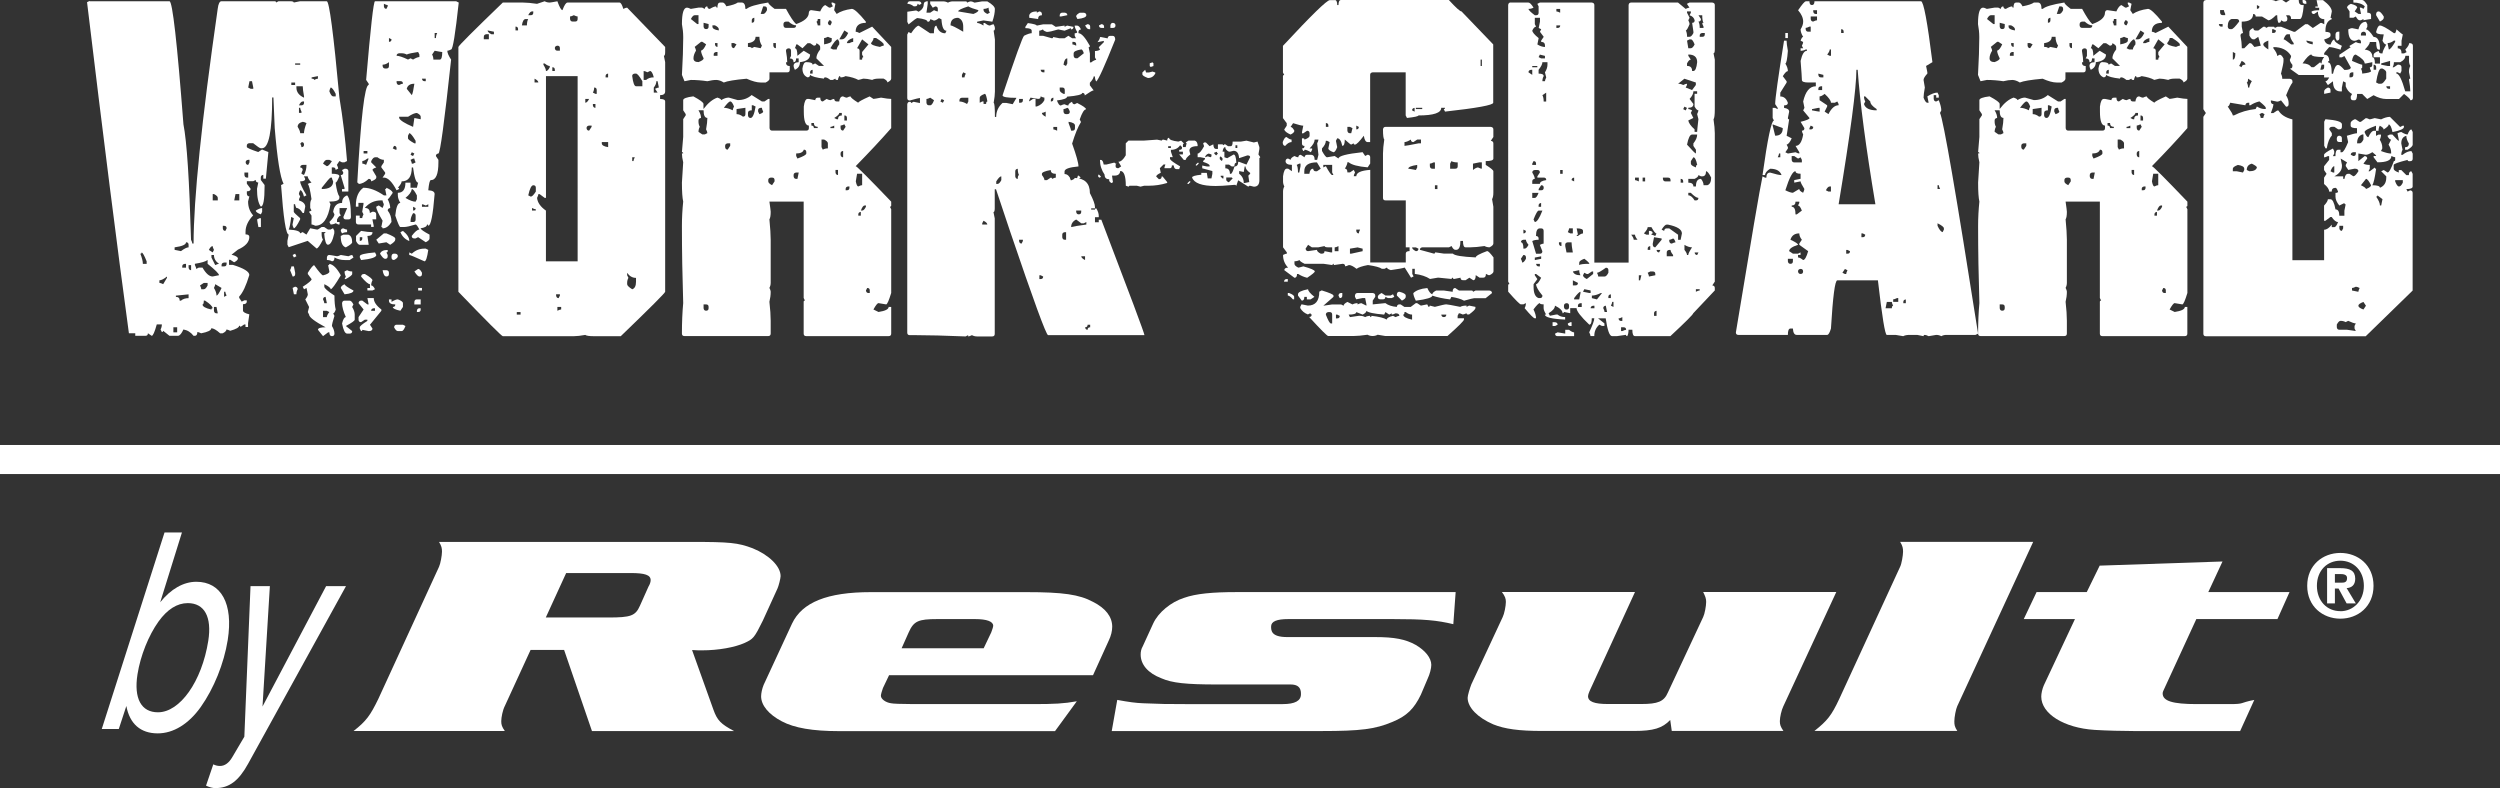 <?xml version="1.0" encoding="UTF-8"?>
<svg xmlns="http://www.w3.org/2000/svg" id="Ebene_2" data-name="Ebene 2" viewBox="0 0 566.93 178.72">
  <rect x="0" y="0" width="566.93" height="178.72" fill="#333333" stroke="none"/>
  <defs>
    <style>
      .cls-1 {
        fill: #fff;
        stroke-width: 0px;
      }
    </style>
  </defs>
  <g id="Ebene_2-2" data-name="Ebene 2">
    <g>
      <g id="Layer_1" data-name="Layer 1">
        <g>
          <path class="cls-1" d="m37.3,120.75h3.96l-4.93,15.83c2.44-3.04,5.3-4.65,8.19-4.65,5.63,0,8.43,4.96,7.12,13.22-.85,5.33-3.14,10.98-6.13,15.2-2.75,3.85-6.2,5.96-9.74,5.96-3.91,0-6.36-2.17-7.12-6.21l-1.71,5.21h-3.86l14.23-44.56h0Zm-1.34,20.18c-2.27,3.17-4.11,7.76-4.78,11.98-.87,5.52.87,8.62,4.64,8.62,4.98,0,9.94-6.95,11.41-16.2.86-5.46-.88-8.56-4.65-8.56-2.42,0-4.65,1.43-6.62,4.16Z"></path>
          <path class="cls-1" d="m56.82,132.92h4.38l-1.67,27.3,14.42-27.3h4.51l-22.2,40.28c-2.15,3.91-4.32,5.52-7.44,5.52-.56,0-1.27-.18-2.1-.55l1.65-4.84c.47.25,1.01.37,1.52.37,1.07,0,2.02-.68,2.78-1.99l2.74-4.65,1.4-34.13h0Z"></path>
        </g>
        <path class="cls-1" d="m98.57,7.48v1.15h.29c0-.43.1-.81.29-1.15h-.58Zm0,4.03l-.58.86c.19.34.29.72.29,1.15h1.44c.38,0,.57-.57.57-1.72-.14,0-.72-.1-1.72-.29m-2.88,34.81v.57h1.44v-.57l-.57.29c-.39-.19-.67-.29-.86-.29m-.01-28.48c.05.38.24.57.57.57h.29v-.57h-.86Zm-.86,47.46h.86v.58h-.86v-.58Zm.28,4.6h.29v.29c0,.38-.19.57-.57.57h-.29v-.29c.05-.38.24-.57.58-.57m-.58-2.01h.86v1.15h-1.44v-.58c.05-.38.24-.57.57-.57m.3-6.9c.29,0,.57.29.86.86v.29c0,.38-.19.57-.57.57-.29,0-.67-.38-1.15-1.15l.86-.58h0Zm-1.15-14.1v.86c.38,0,.57-.19.57-.57l-.57-.29Zm0,1.44c-.38.62-.57,1.2-.57,1.73v.29h.57c.38,0,.57-.19.57-.58v-.86c0-.38-.19-.57-.57-.57m-.58-12.09c.19.38.29.67.29.86h.29l.57-.29c-.19-.38-.29-.67-.29-.86h-.29l-.57.29Zm.29-1.73l-.29.58.57.29.29-.58-.58-.29h.01Zm2.87,21.86h.29l.57.29c-.24,1.72-.53,2.59-.86,2.59-2.11-.96-3.26-1.44-3.45-1.44v-.58l.58.29c.81-.77,1.77-1.15,2.88-1.15m-3.46-26.17l-.29.57v.57c0,.24.48.62,1.44,1.15h.29v-.57c-.67-1.15-1.15-1.73-1.44-1.73m-.57-10.06l1.15,1.44c.19-.33.38-1.2.58-2.59-.96,0-1.54.38-1.73,1.15m1.15,22.73c-.1.67-.58,1.34-1.44,2.01.96.58,1.73.86,2.3.86l.29-.57v-.86c-.48-.96-.86-1.44-1.15-1.44m-2.01,9.49c.96.77,1.44,1.54,1.44,2.3-.96-.38-1.63-1.05-2.01-2.01l.58-.29h-.01Zm1.15-25.89h-2.01v.29c.19.53,1.24,1.2,3.16,2.01l.29-2.01,1.44.29v-.57c0-.29-.29-.58-.86-.86-.48,0-1.15.29-2.01.86m-2.6-8.07v.29c.05.38.24.57.58.57.38-.19.67-.29.86-.29,0-.38-.19-.58-.58-.58h-.86Zm2.3-6.04c-.34-.19-.72-.29-1.15-.29h-.57c-.39.05-.58.24-.58.57.53,0,1.39.29,2.59.86l.57-.29.57.29c.62-.38,1.1-.57,1.44-.57v-.58l-.29-.57c-1.3.19-2.16.38-2.59.57m-2.29,61.28h1.44l.57.29c-.29.77-.57,1.15-.86,1.15h-.86c-.29,0-.57-.29-.86-.86.05-.39.24-.58.58-.58m-.59-40.56l-.29.57.57.29h.29v-.29c0-.38-.19-.57-.58-.57m.01,24.45h.29c.38.05.57.24.57.57,0,.29-.29.58-.86.86-.38,0-.57-.19-.57-.58v-.29c.05-.38.24-.57.57-.57m-1.15,10.37h.58v.57c.62-.38,1.1-.57,1.44-.57.77.29,1.15.57,1.15.86v.86l-.58.86c-1.15-.24-1.72-.53-1.72-.86.38,0,.57-.19.57-.57-.96,0-1.44-.29-1.44-.86v-.29Zm0-59.26v.86c.38,0,.58-.19.58-.58l-.58-.29h0Zm-1.15-7.76v.57c.05.38.24.57.57.57l.29-.57v-.29c-.19,0-.48-.09-.86-.29m-.29,60.41h.86c.38.05.57.24.57.57v.29c0,.38-.19.57-.57.57-.43,0-.72-.48-.86-1.44m0-46.59v.29c.05.38.24.58.58.58h.29c.38,0,.57-.19.57-.58v-.86c-.48.38-.96.57-1.44.57m1.15,42v.29c0,.19-.1.29-.29.29l.29.58v.29c0,.39-.19.58-.58.58-.29,0-.67-.38-1.15-1.15.19-.57.77-.86,1.73-.86m-.86-3.76h.57c1.34.53,2.01.91,2.01,1.15v.29c0,.29-.38.67-1.15,1.15l-.86-.58-1.73.29-.57-.86,1.72-1.44h.01Zm-2.88,17.55h.86v-.57h-.29c-.38.05-.58.24-.58.57m-1.71-35.67h.86v-.57h-.86v.57Zm-.29,1.72v.57c.19,0,.48.1.86.29l.58-1.44h-.29c-.48.38-.86.57-1.15.57m.29,25.62h.29c1.15.67,1.72,1.15,1.72,1.44-.19.34-.29.72-.29,1.15.29,0,.58.29.86.86l-.57.29h-1.15v-.57h.58v-.86c-.38,0-1.05-.57-2.01-1.72.05-.38.24-.57.57-.57m2.59-4.91l.29.58c0,.53-1.15.91-3.45,1.15l-.29-.58v-.29c0-.38,1.15-.67,3.45-.86m-3.46-3.46v.86c.38,0,.57-.19.57-.57v-.29h-.57Zm1.73,13.81h1.44c0,.86.58,1.72,1.73,2.59v.29l-2.59,3.17.57.86c0,.38-.29.58-.86.58l-1.44-.29c0,.19-.1.29-.29.29l-.29-.58v-.29c0-.24.57-.72,1.72-1.44v-.29h-.57l-.86.57c-.38,0-.57-.19-.57-.57v-.58l1.15-1.72-1.15-1.44c.05-.38.24-.57.57-.57h.29l1.15.86h.29l-.29-1.44h0ZM103.45.29l.58.29c-.77,7.1-1.34,10.64-1.73,10.64-.38.19-.67.29-.86.29,0,.48.29,1.15.86,2.01-1.53,14.19-2.49,21.29-2.88,21.29-.38.05-.57.24-.57.58l.57.86v.58c0,2.68-.57,4.02-1.72,4.02-.24,0-.43.77-.58,2.3.96.05,1.44.33,1.44.86-.38,4.8-.86,7.19-1.44,7.19,0-.19-.1-.29-.29-.29,0,.43-.48.72-1.44.86,0,.24.67.72,2.02,1.44v.86c0,.29-.29.57-.86.86l-1.73-1.15-.58.29h-.29c-.38,0-.58-.19-.58-.57.72-.96,1.29-1.44,1.73-1.44-.38-.77-.67-1.15-.86-1.15-1.25.38-2.11.57-2.59.57h-.86c-.19,0-.57-.86-1.15-2.59.19-1.91.57-2.88,1.15-2.88-.38-.62-.57-1.2-.57-1.72v-.57c1.15,0,1.72-.77,1.72-2.3h1.15v1.15h1.44l.29-1.15c-.48,0-.86-1.15-1.15-3.45h-.29c0,2.11-.77,3.16-2.3,3.16,0,.33-.29.81-.86,1.44.19,0,.29.1.29.29l-.58.29c-1.01-1.92-1.97-2.88-2.88-2.88h-.29l.58-.86v-.29l-.86-1.15v-.29l.57-.86v-.58c-.48,0-.96-.19-1.44-.57h-.57c-.29,0-.57.29-.86.86v.29l1.15,1.15c-.58.19-.86.38-.86.57l.86,1.44v.29c0,.29-.38.57-1.15.86,0-.38-.19-.57-.57-.57-.82.77-1.58,1.15-2.3,1.15,0-.19-.1-.29-.29-.29.81-14.77,1.68-22.15,2.59-22.15v-.29l-.58-.86c1.01-11.89,1.68-17.84,2.01-17.84h18.41Zm-21.57,52.07c1.05.19,1.92.29,2.59.29,0,.57-.38.86-1.15.86l.29,2.01h-2.01c-.29,0-.57-.29-.86-.86v-1.15l1.15-1.15h0Zm.58-9.78c1.39,0,2.92.58,4.6,1.73h.57l-.29-1.44c.19,0,.29-.1.29-.29.86.38,1.34.77,1.44,1.15-.62.96-1.01,1.44-1.15,1.44.38.77.57,1.44.57,2.01-.38.05-.57.24-.57.57.57.72.86,1.58.86,2.59-.58.96-1.25,1.44-2.02,1.44,0-.19-.1-.29-.29-.29l.29-1.44c-.96-1.58-1.44-2.64-1.44-3.17l.57-.29.86.57c.19-.38.29-.67.29-.86-.19-.38-.29-.67-.29-.86h-.29c-1.53,0-2.78.57-3.74,1.72.77,0,1.15.38,1.15,1.15l.57-.29h.29c.38.05.58.24.58.57v1.15h-.86l.29,1.44v.29h-.58v-.57h-2.87c-.38,0-.58-.19-.58-.57v-1.44h.86v.57h.57c0-.19.1-.48.29-.86l-.29-.57.29-1.73v-.29h-1.15v.86h-.58v-.29c0-1.87.58-3.21,1.73-4.03m-3.71,18.72c.33.19.72.29,1.15.29v.57c0,.24-.48.62-1.44,1.15h-.29l.29-.57c-.19-.33-.29-.72-.29-1.15l.58-.29Zm-.58,6.91h1.15c.29,0,.57.29.86.86l-.29.57c.38.62.58,1.2.58,1.73v1.15c0,.24-.67.72-2.01,1.44l1.44,1.15c0,.38-.19.57-.57.57h-.58c-.48,0-.86-.77-1.15-2.3.24-.96.53-1.44.86-1.44-.57-1.29-.86-2.35-.86-3.16.05-.38.24-.57.57-.57m0-3.74c0,.24.67.72,2.02,1.44,0,.43-.67.72-2.02.86l-.86-1.44c0-.29.29-.57.86-.86m-.29-11.22h1.15c.57.19.86.77.86,1.73,0,.24-.48.62-1.44,1.15-.77-.24-1.15-1.1-1.15-2.59,0,0,.58-.29.58-.29Zm0-1.44c.38.19.67.29.86.29v.58c-.43,0-.81.1-1.15.29l-.29-.58c.05-.38.24-.57.58-.57m.29-13.53h.29c.38.05.57.24.57.58v4.6h-1.44v-.57h.57v-.29l-.86-2.88c.38,0,.58-.19.58-.57l-.29-.57.57-.29h.01Zm.58,6.04c.58.62.86,2.25.86,4.89,0,.38-.19.57-.57.57h-.57c-.38,0-.57-.19-.57-.57l.86-2.01h-1.73v1.15l.29.57c-.29,0-.57.29-.86.86v.58h.57v.57h-.29l-.58-.29c-.34.19-.72.29-1.15.29l-.29-.57c.77-.77,1.15-1.34,1.15-1.73l-.29-.57c.19-1.34.86-2.02,2.02-2.02,0-.86.38-1.44,1.15-1.72m-3.74-24.45c-.19.38-.29.67-.29.86.29.77.58,1.15.86,1.15h.58v-.57c-.48-.96-.86-1.44-1.15-1.44m-.29,37.97c.14,0,.72.1,1.73.29.19,0,.48-.1.86-.29l1.73.29c.38-.19.67-.29.86-.29l.29.57-.86.58h-1.15c-.81,0-1.58-.19-2.3-.58,0,.58-.19.86-.57.86-.34-.19-.72-.29-1.15-.29v-.58c.05-.38.24-.57.57-.57m-1.45,12.67v1.44h.86c0-.29.19-.67.57-1.15l-.57-.29h-.86Zm0-2.59c.19.38.29.67.29.86h.58l-.29-1.44c-.38.05-.57.24-.57.57m-.01-30.77l.86.58c.29,0,.67-.38,1.15-1.15l-.58-.29h-.57c-.29,0-.58.29-.86.86m-.29,5.47v.29c1.72,0,2.59-.58,2.59-1.73-.19-.38-.29-.67-.29-.86h-.29c-.15,0-.82.77-2.01,2.3m-2.3-25.03v.29c.38,0,.57.1.57.29.38-.19.67-.29.86-.29v-.58l-1.44.29h.01Zm4.03,42.29c.86.14,1.73,1.01,2.59,2.59-1.24,2.11-2.01,3.16-2.3,3.16,0-.29-.48-.67-1.44-1.15v.58c0,.34.77,1.01,2.3,2.01,0,1.39.1,2.45.29,3.17-.19.57-.38.86-.58.86l.29.57c-.38,1.2-.57,1.97-.57,2.3.38.62.57,1.2.57,1.72,0,.38-.19.58-.57.58s-.58-.29-.58-.86h-.29l-1.15.86-1.15-1.44c0-.38.58-.57,1.73-.57-2.49-1.34-3.74-2.3-3.74-2.88l-.29-.57.29-1.15-.86-1.72c.38-.48.57-.86.57-1.15l-.29-1.44-.57.29-.29-.57c1.34-.86,2.01-1.44,2.01-1.73l-.86-1.15v-.29c.72-1.15,1.2-1.72,1.44-1.72,1.1,1.54,1.77,2.3,2.01,2.3.96-.24,1.44-.53,1.44-.86l-.29-1.44c.19,0,.29-.1.29-.29m-6.62-21.88c.38.05.57.24.57.57-.19.38-.29.67-.29.86l.58.29c.38-.72.57-1.48.57-2.3h-.86c-.38.05-.57.24-.57.58m.29-5.75c0,.19-.1.29-.29.29.19.38.29.67.29.86.38,0,.58-.19.58-.57s-.19-.58-.58-.58m-.57-7.77v1.15h.57v-.29c-.19-.38-.29-.67-.29-.86h-.29.01Zm0-.57h.57c.38,0,.58-.19.58-.58v-.29h-.29c-.29,0-.57.29-.86.86m-.29,4.9c.38.62.57,1.1.57,1.44h.86c0-.53.19-1.3.57-2.3-.38-.19-.67-.29-.86-.29-.77.19-1.15.58-1.15,1.15m-.28-9.21v.29c0,1.01.57,1.77,1.73,2.3v-.29c-.19-1.05-.29-1.82-.29-2.3h-1.44Zm-.29-4.89h1.15v-.29h-1.15v.29Zm0,50.34c.38.05.58.24.58.57-.19.33-.29.72-.29,1.15h-.57l-.29-1.44.57-.29h0Zm0-7.48l.29.57-.57.29-.29-.57.57-.29Zm-.86-38.25h.86v-.57h-.86v.57Zm0,41.13h.58l.29,1.44v.29c0,.38-.19.57-.57.57l-.58-1.44c.19-.38.29-.67.29-.86m-7.2-10.93h.29v2.01h-.57c-.19-1.01-.29-1.58-.29-1.73l.58-.29h-.01Zm.57-2.3v.86l-.29.57c-.77-.29-1.15-.57-1.15-.86.62-.38,1.1-.57,1.44-.57m-2.87-28.77l-.29,1.44.58.29h.57v-.29l-.29-1.44h-.57Zm-.87,18.41c.05.38.24.57.58.57l.29-.57v-.58h-.29c-.38.05-.58.24-.58.58m-.28,2.3v.57c.05.38.24.58.57.58h.29v-1.15h-.86Zm-2.02,4.89l-.29,1.44h1.15v-1.44h-.86Zm-2.59,22.15v1.15l.57-.29c-.19-.38-.29-.67-.29-.86h-.29.01Zm-.29-14.95v.58c.05.38.24.57.58.57l.29-.57c0-.38-.19-.58-.57-.58h-.3Zm-.28,8.91v.29h.57c.38,0,.57-.19.57-.58v-.29h-.57c-.38.05-.57.24-.57.57m-1.73,9.5v.86c.05.39.24.58.58.58h.29l-.29-1.44h-.58Zm.29-5.17c0,.19-.1.48-.29.86.38.62.58,1.2.58,1.72.24,0,.62-.57,1.15-1.72,0,0-1.44-.86-1.44-.86Zm-.57-20.43v1.44h1.15v-.58c0-.29-.29-.57-.86-.86h-.29Zm-.29,13.81v.57l.86,1.73c.38-.19.67-.29.86-.29-.77-.53-1.15-1.2-1.15-2.01h-.57Zm-.58-1.15l.86.57.29-.57c-.19-.38-.29-.67-.29-.86-.29,0-.58.29-.86.86m-1.15,11.51c0,.57-.1.86-.29.86,0,.48.67.86,2.01,1.15,0-.19.1-.29.29-.29-.05-.43-.62-1.01-1.73-1.73h-.29.01Zm-.86-3.45c.19.38.29.67.29.86h.57c.29,0,.57-.29.86-.86v-.57h-.86l-.86.57Zm-1.15-4.61c.19.38.29.67.29.86l.57-.29h.86c.77,1.34,1.53,2.01,2.3,2.01l1.44-.29c0-.33-.86-1.2-2.59-2.59v-.86c-.43.34-1.39.62-2.88.86v.29h.01Zm-1.44,0v.57c.05.38.24.58.57.58v-1.15h-.57Zm-1.44.29v.29h.86v-.86h-.29c-.38.05-.57.24-.57.58m-1.44,6.61v.29c.58,0,.86.29.86.86h.29c.43-.38,1.01-.57,1.73-.57v-.86l-2.88.29h0Zm2.3-12.09c0,.53-.86.91-2.59,1.15v.57l1.44.29c.77-.58,1.34-.86,1.73-.86v-.57c0-.38-.19-.58-.58-.58m-2.87,20.43h.86v-1.15h-.86v1.15Zm-3.17-11.8v.58c.19,0,.48.1.86.29l.86-1.44v-.29c-.72.57-1.3.86-1.73.86m-4.02-6.32c0,.19-.1.29-.29.29.38.96.57,1.73.57,2.3h.86v-.57c-.53-1.34-.91-2.01-1.15-2.01M20.32.29h18.12c.67,0,1.73,9.3,3.16,27.91.77,3.88,1.34,12.61,1.72,26.17.19.39.29.67.29.86h.29c0-10.07,1.82-27.81,5.47-53.22.14-1.15.43-1.73.86-1.73h12.08c.19,0,.29.1.29.29l.57-.29h2.59c.58,0,.86.1.86.29l1.44-.29h6.04c.57,0,1.53,7.29,2.87,21.86.77,4.6,1.34,9.4,1.73,14.38l-.58.29h-.57l-.58-.29-.57.86c.19.38.29.67.29.86l-.58.29c0-.38-.19-.57-.58-.57h-.29v1.44c1.15,0,1.72.19,1.72.57-.38.96-.67,1.44-.86,1.44.24,1.68.53,2.73.86,3.16v.29c0,.58-.77.86-2.3.86l.29.58c-.53,3.26-1.68,4.89-3.45,4.89-.38-.19-.67-.29-.86-.29v-2.01l-.57-.86.57-.29-.29-.57v-.86c0-.43.1-.81.29-1.15-.29-2.06-.57-3.21-.86-3.45.38-.19.67-.29.86-.29-.57-.62-.86-1.1-.86-1.44h-.86l.29.58c0,.38-.38.57-1.15.57,0,.48.48,1.53,1.44,3.16l-.57.29c-.24-.96-.53-1.44-.86-1.44-.19.38-.29.67-.29.86l.29.57c-.19.38-.29.67-.29.86.96.33,1.44.81,1.44,1.44l-.29,1.44h-.29c-.48-.77-.96-1.15-1.44-1.15-.19-.38-.29-.67-.29-.86h-.29v1.73c0,.14.48.62,1.44,1.44v.29c-.67,1.34-1.15,2.02-1.44,2.02-.19-.38-.29-.67-.29-.86l.29-1.44-.58-.29c-.19,1.58-.38,2.54-.57,2.87,1.72.1,2.59.38,2.59.86l.57-.29.86.57.86-1.44,1.44.29h.29l.86-.57h.57l.86.57h.58l.57-.29.29.57v.58c-.38,1.72-.86,2.59-1.44,2.59-.43,0-.72-.86-.86-2.59.19,0,.29-.1.29-.29h-.86v.57c0,.43.1.82.29,1.15-.67,1.34-1.15,2.01-1.44,2.01l-2.01-1.73-4.31,1.44-.29-.57v-.86l.29-1.44c-.62,0-1.2-3.74-1.73-11.22l.57-.29c-.77-1.48-1.44-5.71-2.01-12.66-.19-4.46-.29-6.76-.29-6.91h-.29c0,7.67-.77,11.51-2.3,11.51h-.29c-.19,0-.77-.38-1.73-1.15h-.86c-.38.05-.57.24-.57.57v.29c0,.19.86.57,2.59,1.15l.86-.57,1.44.57-.57,6.04h-.58v-.86c-.38.05-.57.24-.57.58v.57l.86,1.15v.29c0,3.07-.29,4.6-.86,4.6-.57-.77-.86-2.11-.86-4.02l.29-1.44c-.38,0-.58-.19-.58-.58l-.57.29h-1.44v.57l.86,1.15c0,.38-.29.57-.86.57v.58c.05.38.24.57.57.57l-.29,1.15c0,1.25.38,2.3,1.15,3.16-1.15,1.2-1.73,2.44-1.73,3.74v.57c.58,0,.86.19.86.58,0,1.15-.86,2.11-2.59,2.88l-1.44,1.15c.96.24,1.44.53,1.44.86,0,.29-.29.57-.86.86l-.86-.57h-.29v1.15h.86c2.49.77,3.74,1.54,3.74,2.3-.72,2.4-1.48,4.03-2.3,4.89v.29l.57.86.58-.29h.57v.29c0,.38-.29.58-.86.58v1.44c0,.34.48.62,1.44.86l-.29,2.01v.86h-.58v-.58h-.29l-.86.58c0-.19-.1-.29-.29-.29,0,.38-.67.77-2.02,1.15-.38-.19-.67-.29-.86-.29,0,.29-.29.58-.86.86h-.57c-.86-.77-1.53-1.15-2.01-1.15,0,.48-.77.86-2.3,1.15-.38-.19-.67-.29-.86-.29,0,.57-.19.86-.57.86h-.29c-.62-.81-1.39-1.29-2.3-1.44-.38.86-.77,1.34-1.15,1.44h-2.01l-1.44-1.15c0,.19-.1.29-.29.29l-.29-.58c.19-.33.29-.72.29-1.15h-1.15c-.48,1.73-.86,2.59-1.15,2.59l-.86-.58c0,.38-.19.58-.57.58h-2.3v-.58h-1.44C26.55,55.83,23.38,30.8,19.74.5l.58-.29v.08Z"></path>
        <path class="cls-1" d="m148.84,18.41c0,.48-.19.96-.58,1.44v1.15h.86l-.57-.86c.38-.19.67-.29.86-.29l-.29-1.44h-.29,0Zm-2.88-2.3v2.01h.57c.43-.38,1.01-.58,1.73-.58-.24-.96-.53-1.44-.86-1.44l-.58.29c-.38-.19-.67-.29-.86-.29m-2.59,19.57v.86h.29c0-.19.1-.48.29-.86h-.58,0Zm0-18.41c.19,1.53.48,2.3.86,2.3h1.44v-1.15c-.67-1.15-1.15-1.72-1.44-1.72h-.29c-.39.05-.58.24-.58.57m-1.14,44.59v.58l.29.58c-.19.33-.29.72-.29,1.15v.29c0,.29.38.67,1.15,1.15.58-.19.86-.77.86-1.72v-.86c-.81,0-1.48-.39-2.01-1.15m-4.89-44.61v.29h.57v-.86c-.38.05-.57.24-.57.57m-.86,14.96v.29c0,.43.48.72,1.44.86v-1.15h-1.44Zm-2.02-8.63v.29c.05.38.24.57.58.57v-.86h-.58Zm.29-3.74c0,.43-.1.81-.29,1.15l.58.29h.29v-.86c0-.38-.19-.58-.57-.58m-1.74,9.21c.05.38.24.57.58.57l.57-.86v-.29h-.57c-.38.05-.58.24-.58.58m-.28-6.62v.86c.29,0,.58-.29.86-.86h-.86Zm-3.46-18.7v.58c.05.38.24.57.58.57h.57c.38,0,.57-.19.57-.57v-.58c-.19,0-.48-.1-.86-.29-.38.19-.67.29-.86.29m-2.87,65.87v.86c.38-.19.67-.29.86-.29v-.58h-.86Zm-.29-2.87v.29c.05.38.24.58.57.58l.29-.58v-.29h-.86Zm-.29-55.81c.05.38.24.57.58.57h.57v-.57c0-.38-.19-.57-.57-.57-.39.05-.58.24-.58.57m-.57,4.32v.86h.57v-.29c0-.38-.19-.57-.57-.57m-2.02-.86v.29c.38.62.58,1.1.58,1.44.29,0,.57-.29.86-.86v-.29c-.29,0-.67-.19-1.15-.57h-.29Zm.58,2.87v27.62h-.29l-1.15-.86h-.29c0,.19-.1.48-.29.86.1,1.05.77,2.01,2.01,2.88v11.51h7.19V17.27h-7.19.01Zm-2.59.58v.86h.86c0-.29-.29-.57-.86-.86m-.58,29.34v.57h.86v-.29c-.19,0-.48-.1-.86-.29m-.86-2.87l.58.29c.29,0,.67-.38,1.15-1.15v-.86c0-.38-.19-.57-.57-.57-.43,0-.82.77-1.15,2.3m-.01-40.86h.58c.38,0,.57-.19.57-.57v-.29h-.29c-.29,0-.57.29-.86.86m-1.44,2.31h1.15c0-.62.1-1.1.29-1.44h-.57c-.43,0-.72.48-.86,1.44m-1.16,65.58h.86v-.57h-.86v.57Zm-.29-65.3v.86h.58v-.29c0-.38-.19-.58-.58-.58m-6.32.88c0,.29.29.57.86.86h.57v-.58l-1.44-.29h.01Zm-.87,1.43v.57h1.15v-1.15h-.57c-.38.05-.57.24-.57.57M123.52.29c.33.19.72.29,1.15.29.14,0,.72-.1,1.73-.29.48,1.34.86,2.01,1.15,2.01.43-1.15.81-1.72,1.15-1.72h11.79c.29,0,.58.48.86,1.44.38-.19.67-.29.86-.29l8.63,8.92v1.15c0,.57-.1.86-.29.86l.29,1.44v6.62c0,.57-.38.86-1.15.86v.86c.77,0,1.15.19,1.15.58v43.15c-.05.29-3.4,3.65-10.07,10.07h-6.04c-1.1,0-1.77-.1-2.01-.29-1.05.19-1.92.29-2.59.29h-16.11c-.29-.05-3.65-3.4-10.07-10.07V10.65c.05-.29,3.4-3.64,10.07-10.07h4.6c.81,0,1.87.1,3.16.29l1.73-.58h0Z"></path>
        <path class="cls-1" d="m198.1,8.63c0,.29-.19.67-.58,1.15,0,.33.67.62,2.02.86.38-.19.67-.29.86-.29v-.29c0-.24-.57-.72-1.72-1.44h-.58Zm-1.44,56.67l-.29.57c.05.38.24.58.58.58h.29v-.58c0-.38-.19-.57-.58-.57m-1.44-17.55h.29c.29,0,.58-.29.86-.86v-.29h-.29c-.29,0-.58.38-.86,1.15m-.58.87v.29h.57v-.86c-.38.05-.57.24-.57.57m.87-39.7l-1.15,2.02c.38.05.57.24.57.57v2.02h.57c0-.38.1-.58.29-.58l-.29-.58v-.57l1.44-1.73-1.44-1.15h0Zm-1.15,30.49l-.29,1.72c.15.77.33,1.15.58,1.15.38-.19.67-.29.86-.29v-2.59h-1.15Zm-2.31-29.63h.57c.38-.19.67-.29.86-.29v-.86c-.86.24-1.34.62-1.44,1.15m-.27,33.08v.29h.29c.38,0,.57-.19.57-.58v-.29h-.29c-.38.05-.57.24-.57.58m-.29-16.68v1.15h.58v-.57c0-.38-.19-.58-.58-.58m-.86,8.63v.29c.05.38.24.57.58.57v-1.44c-.39.05-.58.24-.58.57m0-6.32v.57c.05.38.24.57.58.57l.57-.86-.29-.57c-.38.19-.67.29-.86.29m.86-21.57l-1.15,2.01h.58c.53,0,1-.48,1.44-1.44l-.86-.57h-.01Zm-2.01,31.64v.57c.05.38.24.57.57.57v-1.15h-.57Zm.86-12.94c0,.29-.38.67-1.15,1.15l.57.29h.29c0-.57.29-.86.86-.86v-.57h-.58,0Zm-2.01,3.16v.29h.86v-.57c-.38.19-.67.29-.86.29m0-17.85l.57.29h.86c0-.29.19-.67.57-1.15v-.57l-.29-.58c-.38,0-.96.67-1.72,2.02m-.28-6.34l-.29.57c.05.38.24.58.58.58l.29-.58c0-.38-.19-.57-.58-.57m-1.15,4.03v1.44c1.15-.19,1.73-.48,1.73-.86v-.57c-.19,0-.48-.1-.86-.29-.38.19-.67.29-.86.29m-.59,23.01v1.72l.29.57c.33-.19.72-.29,1.15-.29v-1.15c0-.29-.29-.57-.86-.86h-.58Zm-.86-27.33c0,.38-.1.58-.29.58.19.38.29.67.29.86h.58v-1.44s-.58,0-.58,0Zm-1.44,23.58v.58c.38,0,.57.19.57.57h.86v-.29c-.57,0-.86-.29-.86-.86h-.57Zm-.29-11.5v.29h.57v-.86c-.38.05-.57.24-.57.57m-1.43,17.55c-.19.58-.77.86-1.73.86v.57l.29.58c1.34-.48,2.01-.86,2.01-1.15v-.29c0-.38-.19-.58-.57-.58m-2.31,5.76v.29c.05.38.24.58.58.58h.29l.29-1.44h-.58c-.38.05-.58.24-.58.57m-2.3-34.23v.29c.04.38.24.57.57.57h1.72c.38,0,.58-.19.58-.57-.53,0-1.1-.29-1.72-.86h-.58c-.38.05-.57.24-.57.57m-2.3,4.31v.57c.05.38.24.58.58.58v-1.15h-.58Zm-1.15,31.07v.29c0,.29.29.57.86.86l.57-.86v-.29c0-.38-.19-.57-.57-.57h-.29c-.38.05-.57.24-.57.57m-1.15-39.41l-.57,1.73h.57c.29,0,.58-.29.86-.86v-.29c0-.38-.19-.57-.57-.57h-.29Zm-1.15,23.59v.29l.29.58c.57-.19.86-.38.86-.58-.19-.38-.29-.67-.29-.86h-.29c-.38.05-.58.24-.58.57m-1.43-20.43v.57c.38,0,.58-.19.58-.57v-.57c-.38.05-.58.24-.58.57m0,19.28v1.15c-.57,0-.86.19-.86.58v.57c.05.38.24.58.58.58.48,0,.86-.86,1.15-2.59l-.57-.29h-.3Zm.86-15.53c0,.81-.57,1.29-1.73,1.44v.86c.58,0,.86.1.86.29l.58-.29,1.44.29.29-.58c-.38-.57-.57-1.24-.57-2.01h-.87Zm-4.31,16.39v1.15c.48,0,.96.19,1.44.57.38,0,.57-.19.57-.57v-1.44l-2.01.29h0Zm-1.15-14.96v.57c.05.38.24.58.57.58l.57-.86-.57-.29h-.57Zm-1.44,23.3v.29c.05.38.24.57.58.57l.57-.86v-.57h-.57c-.38.05-.58.24-.58.57m-.29-8.63c.58,0,1.25.19,2.01.57,0-.19.1-.48.29-.86-.29-.77-.57-1.15-.86-1.15-.24,0-.72.48-1.44,1.44m-2.01-14.67v.29c.05.38.24.57.57.57v-.86h-.57Zm-.29,2.59v.29h.86v-.86h-.29c-.38.05-.58.24-.58.57m-.28-6.61v.29c0,.43.48.72,1.44.86v-.29c0-.29-.29-.57-.86-.86h-.58Zm-2.01,63.28v.86c.05.38.24.57.57.57.38,0,.57-.19.57-.57v-.29c0-.38-.19-.57-.57-.57h-.57Zm0-63.86v.86c.05.38.24.57.57.57.38,0,.57-.19.57-.57v-.58l-1.15-.29h0Zm-1.15,19.85c.38.62.57,1.2.57,1.73-.38.05-.57.24-.57.57v.29c0,.43.1.81.29,1.15-.19.34-.29.72-.29,1.15l.86.57h.58l.57-.29c0-.19-.1-.48-.29-.86.19-1.05.29-1.92.29-2.59-.57,0-.86-.58-.86-1.73h-1.15Zm-.86-14.39c.19.38.29.67.29.86-.38.62-.57,1.2-.57,1.73,0,.57.38.86,1.15.86.77-.29,1.15-.57,1.15-.86-.38-.77-.58-1.34-.58-1.73.38-.1.77-.57,1.15-1.44l-.86-.57h-.29l-1.44,1.15h0Zm-.87-6.32l1.44,1.15h.29v-2.01h-.86c-.29,0-.57.29-.86.86m13.8,17.26l2.3,1.44h.58l.86-.58h.29v6.62c.05.38.24.57.58.57h7.76c.38,0,.58-.19.58-.57v-.57c-.77,0-1.15-1.05-1.15-3.17v-1.15c.14-1.15.43-1.73.86-1.73h.29l1.44.29c.05-.38.24-.57.57-.57h.58c0,.57.19.86.57.86l.86-.58c.38.19.67.29.86.29.38-.19.67-.29.86-.29.05.38.24.58.57.58h.57c.1-.77.38-1.15.86-1.15.38.19.67.29.86.29.38-.19.67-.29.86-.29,0,.24.58.72,1.73,1.44,0-.19.86-.67,2.59-1.44l.86.57c.14,0,.72-.1,1.73-.29,1.05.19,1.82.29,2.3.29v6.62c-2.35,2.68-5.04,5.56-8.06,8.63.24,0,2.92,2.68,8.06,8.05v.86c0,.19-.1.29-.29.29l.29.57v18.99c-.53,1.73-.91,2.59-1.15,2.59l-1.73-.29c-.24,0-.62.48-1.15,1.44l1.15.57c1.53-.24,2.3-.62,2.3-1.15h.58v6.04c0,.38-.19.58-.58.58h-18.7c-.38,0-.57-.19-.57-.58v-7.19c0-.19.1-.29.29-.29l-.29-.58v-21.86h-7.77c.19,1.34.29,2.11.29,2.3,0,.86-.1,1.44-.29,1.72.19,1.97.29,3.5.29,4.61v9.78c0,.43-.1.81-.29,1.15.19.38.29.67.29.86,0,.77-.1,1.53-.29,2.3.19,1.68.29,3.12.29,4.32v2.87c0,.38-.19.58-.57.58h-18.98c-.39,0-.58-.19-.58-.58,0-2.54.1-4.84.29-6.9-.19-6.09-.29-11.84-.29-17.26v-.29c0-1.82.1-3.64.29-5.46-.19-.82-.29-2.25-.29-4.32l.29-4.6c-.19-.77-.29-1.44-.29-2.01h.29c0-.19-.1-.29-.29-.29l.29-3.45v-4.03l.57-.86v-.29l-.57-.86v-2.3c0-.38.77-.67,2.3-.86,1.53.82,2.3,1.39,2.3,1.72v1.15c1.01-1.34,2.06-2.21,3.16-2.59.57.19.86.38.86.57.62-.38,1.2-.57,1.72-.57l2.02.57c1.24,0,2.3-.38,3.16-1.15m-7.16-20.98h.57c.29,0,.57.29.86.86,1.29-.24,2.16-.53,2.59-.86h.86c.57,0,.86.48.86,1.44h.29c.58-.53,2.2-1.01,4.89-1.44,0,.24.48.72,1.44,1.44h2.59c.96,1.78,1.72,2.93,2.3,3.45,1.92-.67,2.88-1.53,2.88-2.59.05-.38.24-.57.57-.57l2.01.29c.38-.86.77-1.34,1.15-1.44l.86.57h.29l.57-.29-.29-.57v-.29h.29l.58.29-.29,1.44.57.86c.86-.58,2.01-.96,3.45-1.15.53,0,1.58.96,3.16,2.88v.29c-1.53,0-2.3.67-2.3,2.01.19,0,.48.1.86.29l2.88-1.44,4.32,4.6v7.19c0,.29-.29.57-.86.86,0-.29-.29-.58-.86-.86h-1.15c-.62,0-1.1.1-1.44.29-.77-.19-1.44-.29-2.01-.29-.67.19-1.05.29-1.15.29-.67-.38-1.63-.67-2.88-.86-.34.19-.72.29-1.15.29,0-.19-.1-.29-.29-.29-.19.38-.29.67-.29.86h-.29c-.19,0-.29-.1-.29-.29l-.58.29h-.57c-.48-.38-.86-.58-1.15-.58-.19,0-.29.1-.29.29-1.68-.19-2.73-.48-3.16-.86,0,.38-.19.57-.57.57-.77-.33-1.15-1-1.15-2.01.14-.96.43-1.44.86-1.44.96,0,1.44.19,1.44.58l.58-.29.86.57h1.15l-1.73-1.72c0-.62.29-1.29.86-2.01v-.57c0-.29-.29-.57-.86-.86,0,.38-.19.57-.57.57l-.86-.57h-.57l-1.15,1.15-1.15-.86h-.29c0,.19-.1.48-.29.86.38,0,.57.57.57,1.72l1.44-1.15,1.44.86c0,.96-.77,1.54-2.3,1.73,0,.82-.38,1.39-1.15,1.73-.19-.38-.29-.67-.29-.86,0-.57.38-.86,1.15-.86v-.86h-.58c0,.57-.19.86-.58.86,0-.57-.29-.86-.86-.86l.29-.57v-1.15c0-.38-.19-.57-.57-.57-.39.05-.58.24-.58.57.19,1.06.29,1.92.29,2.59h-.29c0,.58.29.86.86.86v.86c0,.38-.19.57-.57.57h-4.03v1.44c0,.29-.29.57-.86.86h-1.15c-.82,0-1.87-.29-3.17-.86-2.69.24-4.41.53-5.18.86-.62-.39-1.2-.58-1.72-.58-.58,0-1.25.1-2.01.29-1.25-.19-2.49-.29-3.74-.29l-1.44.29-.58-1.44c.19-3.4.29-6.19.29-8.34v-.29c0-.91-.1-1.87-.29-2.88,0-2.49.38-3.74,1.15-3.74.19,0,.48.1.86.29l1.73-.29h.86l.58.29c.05-.38.24-.57.57-.57.05.38.24.57.57.57.62-.38,1.1-.57,1.44-.57,0,.19.1.29.29.29,0-.77.19-1.15.57-1.15"></path>
        <path class="cls-1" d="m252.39,5.18c.38.05.57.24.57.58,0,.38-.19.57-.57.57h-.58v-.57c.05-.38.24-.58.58-.58m-2.59.29c.38.05.57.24.57.57v.29h-.57c-.38,0-.58-.19-.58-.57l.58-.29Zm-3.16,68.17c0,.38-.19.58-.57.58.05.38.24.57.57.57,0-.38.19-.57.58-.57v-.58h-.58Zm0-68.17c.38.05.58.24.58.57v.58h-.29c-.29,0-.57-.29-.86-.86l.57-.29h0Zm-1.44,52.64c0,.29.29.58.86.86v-.86h-.86Zm-1.15-10.36v.29c.05.38.24.57.57.57.38,0,.57-.19.57-.57v-.29h-1.15,0Zm.86-44.87h.86c.38.05.58.24.58.57,0,.43-.67.72-2.02.86l-.29-.58c0-.29.29-.57.86-.86m-1.43,9.21v.57c.05.38.24.57.58.57h.29l1.44-1.15c-.19-.58-.38-.86-.57-.86-1.15.19-1.73.48-1.73.86m-.29-2.57v.57c.19,0,.48.1.86.29v-.29c0-.38-.19-.57-.58-.57h-.29,0Zm-.29,41.99c.53-.14,1.68-.33,3.45-.57v-.57l-.58.29h-.57l-1.15-.86c-.77.38-1.15.96-1.15,1.73m-.58-23.89v.29c.38,1,.58,1.58.58,1.72h.29c.38,0,.58-.19.58-.57v-.58c0-.43-.48-.72-1.44-.86m-1.16-2.88v.57c.05.38.24.57.57.57h.29c.38,0,.57-.19.57-.57-.19-.57-.38-.86-.57-.86-.38.19-.67.29-.86.29m0-10.07l.57.29.29-.57v-1.15c-.43,0-.72.48-.86,1.44m-.28,38.54v.58c.05.38.24.57.58.57h.29v-1.72h-.29c-.38.05-.58.24-.58.57m-.58-33.37v.58c0,.29.29.57.86.86h.29v-.86c0-.38-.19-.58-.58-.58h-.57,0Zm.58-16.97h.58c.38.05.57.24.57.57l-1.44.29h-.29v-.29c.05-.38.24-.57.57-.57m-2.01,25.89v.58c.19,0,.48.1.86.29v-.86h-.86Zm-.57-6.04v.29c.38,0,.58-.19.58-.58v-.29c-.38.05-.58.24-.58.57m-2.02,16.69v.29c.38.48.57.86.57,1.15h.57l.86-.57c.19,0,.29.1.29.29.38-.19.67-.29.86-.29v-.86c-.77,0-1.15-.29-1.15-.86-1.34.24-2.01.53-2.01.86m0-13.81c0,.29.29.57.86.86v-1.15c-.38.19-.67.29-.86.29m-.28-9.79c.05.39.24.58.57.58h.29v-.58h-.86Zm-.29,46.6v.86h.29c.38,0,.57-.19.57-.57l-.57-.29h-.29Zm.29-40.56c0,.38-.19.57-.57.57l-1.73-.29-.29.57v.29l.86-.58h.57v1.73h.29c.81-.29,1.39-.77,1.72-1.44v-.57c-.19,0-.48-.1-.86-.29m-.86-19.26v.29l.57-.29c.38.05.58.24.58.58v.29c-.58,0-.86.29-.86.86l-2.01-.29v-.58c.19-.57.77-.86,1.73-.86m-4.03,51.78v.29c.05.38.24.58.57.58l.29-.58v-.29h-.86Zm0-31.93v.86h.29c.38,0,.57-.19.57-.57v-.29h-.86Zm-.87,16.4v1.15c.05.38.24.58.57.58,0-.58.1-.86.29-.86-.19-.33-.29-.81-.29-1.44-.38.05-.57.24-.57.58m-4.31,2.29v.57h.29c.29,0,.57-.29.86-.86v-.86c-.29,0-.67.38-1.15,1.15m-2.88-39.12v.29c0,.29.29.57.86.86l.57-.29c-.19-.33-.29-.72-.29-1.15-.33.19-.72.29-1.15.29m0,48.04l-.29.57v.29h1.15c0-.29-.29-.57-.86-.86m-.86-27.91v1.15l.58-.29h.29v.57h.58c0-.38.1-.57.29-.57-.19-1.15-.38-1.73-.58-1.73-.77.29-1.15.57-1.15.86m-3.75-5.74l-.29.58v.57h.58c0-.19.1-.48.29-.86l-.57-.29h0Zm-.86,6.33v.29c.53,0,1.1.19,1.73.57l.29-.57v-.86h-1.44c-.38.05-.57.24-.57.57m-.3-20.14l3.45.58c.77-.29,1.15-.58,1.15-.86-1.06-.29-1.83-.57-2.3-.86-1.53.48-2.3.86-2.3,1.15m-1.73,3.16c.29,0,1.25.48,2.88,1.44v-1.15c0-1.05-.38-1.72-1.15-2.01-1.15,0-1.73.57-1.73,1.73m-2.01,16.67l-.29.58.57.29.29-.57-.58-.29h0Zm-3.45,0v.86c.05.39.24.58.57.58h.29c.29,0,.58-.38.86-1.15l-.86-.57c-.38.19-.67.29-.86.29m-3.74-22.16h2.01c.38.05.58.24.58.58l-.58.29c0-.19-.1-.29-.29-.29,0,.38-.19.57-.57.57h-.29c-.48-.38-.96-.57-1.44-.57.05-.38.24-.58.58-.58m3.74,0h.29v.58l-.29,2.01h.86l.86-.57c.38.19.67.29.86.29v-.57c0-.38-.19-.57-.58-.57l-.57.29-.58-.86V.31h2.88c.43,0,.81.1,1.15.29.34-.19.72-.29,1.15-.29h2.88c.19,0,.29.1.29.29.38-.19.67-.29.86-.29s.48.1.86.29l1.73-.29h1.15c1.15.67,1.72,1.25,1.72,1.73,0,.82-.19,1.77-.57,2.88l-2.01-.29-1.44.29v.29c.33,0,.81.19,1.44.58v-.58h.29c.48.38.86.58,1.15.58.38-.19.67-.29.86-.29.19.38.29.67.29.86,0,.38-.1.58-.29.58l.29,2.01v11.8c0,.67-.1,1.53-.29,2.59.19,0,.29,1.05.29,3.17h.29c0-1.25.48-2.3,1.44-3.17h.86l1.44.29.86-1.44c-2.11,0-3.16-.19-3.16-.57,2.92-8.77,4.55-13.28,4.89-13.52.77-.38,1.34-.57,1.72-.57v-.57c0-.38-.48-.58-1.44-.58v-.29l.57-.86c1.34.19,2.01.38,2.01.58l1.44-.29h2.01l.86.57,2.01-.29v.29l.57-.29,1.44.29c0,.38-.19.58-.57.58v-.29l-1.44.58-1.44-.29c-1.24.38-2.11.57-2.59.57-.57-.19-.86-.38-.86-.57-.38.19-.67.29-.86.29v1.15h.86l2.01.57c.19,0,.29-.1.29-.29l1.44.29h1.15l.86-.57.86.57h.86l-.29-.57v-.57c.38,0,.57-.1.57-.29-.38-.62-.57-1.1-.57-1.44h.57c.29,0,.58.29.86.86-.38.05-.57.24-.57.57v.29c.67,0,1.53.96,2.59,2.88,0,.19-.1.29-.29.29l.29,1.44v2.01h.29c.48-.38.86-.57,1.15-.57l-.29-.57v-1.44c.43,0,.81-.1,1.15-.29l-.29-.57,1.15-1.15v-.29l-1.44.29c.38-.48.57-.86.57-1.15h.29l1.44.29c.05-.38.24-.57.57-.57h.58c.38,0,.57.29.57.86-2.4,6-3.83,9.16-4.31,9.49-.19-.33-.29-.72-.29-1.15h-.29c0,.34-.29.82-.86,1.44v.57l.86,1.15c-.24,0-.91.38-2.01,1.15,0-.38-.19-.58-.57-.58,0,.38-1.15.67-3.45.86,0,.38-.77.67-2.3.86.29.77.58,1.15.86,1.15.38-.19.67-.29.86-.29.38.19.67.29.86.29,0-.29.29-.58.86-.86.05.38.24.57.58.57l.57-.29c1.34.67,2.02,1.15,2.02,1.44-.43,0-.91.77-1.44,2.3l.29.58c-.67,1.05-1.34,2.68-2.01,4.89.96,2.68,1.44,4.41,1.44,5.18-2.11.19-3.16.57-3.16,1.15v.58c.67,0,1.15.48,1.44,1.44.57-.19.86-.38.86-.57,2.3.1,3.45,1.24,3.45,3.45.77,1.48,1.15,2.54,1.15,3.16v.29h-.86v.29h.86c0-.19.1-.29.29-.29.38.62.57,1.2.57,1.72v.29h-.86v1.15h.86v-.58h.58c6.52,17.07,9.78,25.79,9.78,26.18h-21.86c-.43-.05-3.31-7.91-8.63-23.59l-3.17-9.49h-.29v4.31c0,.57-.1.86-.29.86l.29,1.44v26.18c0,.38-.19.58-.57.58h-3.45c-.43,0-.82-.1-1.15-.29-.39.19-.67.29-.86.29v-.29l-.57.29c-4.7-.19-8.44-.29-11.22-.29h-1.44c-.38,0-.58-.19-.58-.57V23.65c.05-.38.24-.57.58-.57.19,0,.29.1.29.29l.57-.29,1.44.29v-1.15c-.19,0-.96.19-2.3.57-.38,0-.58-.19-.58-.57V7.84l.29-.58.58.29c.77-1.15,1.34-1.72,1.72-1.72l2.59,1.72h.86c0-1.15.19-1.72.57-1.72.38,1.15,1.05,1.72,2.01,1.72l.29-.57c-.67,0-1.05-.86-1.15-2.59l-.57-.29c-.48.38-.86.57-1.15.57-.38-.19-.67-.29-.86-.29,0,.38-.19.57-.57.57,0-.38-.77-.67-2.3-.86-.19,0-.86.48-2.01,1.44l-.29-.57v-2.3l2.01-.29.57.29c.77-.43,1.15-1.01,1.15-1.72.05-.38.24-.58.58-.58"></path>
        <path class="cls-1" d="m335.76,14.96h.29v-1.44h-.29v1.44Zm-1.73,22.15v1.44c.48-.38.86-.58,1.15-.58.38.19.67.29.86.29v-1.44h-.57l-1.44.29h0Zm-4.89-.57l-.29.57v1.15h1.15c.38,0,.57-.19.57-.57v-.86c-.62,0-1.1-.1-1.44-.29m-2.29,34.8c.05.38.24.57.57.57.38,0,.57-.19.57-.57h-1.15,0Zm-1.44-28.47h.57v-.86h-.57v.86Zm-1.15-5.76v.58c.05.38.24.57.58.57h.57v-1.44h-.29c-.39.19-.67.29-.87.29m-3.16-12.37h1.44v-.29h-1.44v.29Zm2.59,40.56c.38.86.77,1.34,1.15,1.44,0-.29.29-.57.86-.86h1.73l2.01.29c0-.57.19-.86.58-.86l.86.58h2.88c.19,0,.29.1.29.29l.57-.29h3.17c.38.05.57.24.57.58l-1.44,1.15h-2.59c-.19,0-.96.19-2.3.57-.67-.38-1.63-.67-2.88-.86l-.29.57c-1.58-.19-2.92-.48-4.03-.86,0,.43-1.25.82-3.74,1.15-.38-.77-.57-1.34-.57-1.72.62-.62,1.67-1.01,3.16-1.15m-3.44-9.22c0,.29.29.57.86.86.39,0,.58-.19.58-.57l-.58-.29h-.86Zm0-31.07l.57.29v-.86c-.38.05-.57.24-.57.58m-.86,13.22c.15,0,.72.1,1.73.29l.29-.58v-.57c-1.34.19-2.02.48-2.02.86m-.86-6.04v.86c.24,0,1.29-.19,3.17-.57h.57v-.86h-.86l-.86.57c-.38,0-.57-.19-.57-.57-.62.38-1.11.57-1.44.57m-.01,38.55c0,.38-.1.57-.29.57,0,.48.67.86,2.01,1.15v-1.15c-.48,0-.96-.19-1.44-.57h-.29.01Zm-1.16-4.61c.96.24,1.44.53,1.44.86v.29c0,.29-.29.57-.86.86l-1.15-1.15v-.29c.05-.38.24-.57.57-.57m-4.02.29l.86.57h1.15l.57-.29.29.58-.58.29h-.86l-.58-.29c0,.38-.19.57-.57.57h-.57c-.39,0-.58-.19-.58-.57,0-.29.29-.58.86-.86m-5.74-14.38v.29c.05.38.24.57.57.57,0-.19.1-.48.29-.86h-.86Zm0-23.59v.86c.38,0,.57-.19.57-.57l-.57-.29Zm-1.44,27.9v1.15h.29l2.59-.57v-.57l-1.15-.29-1.73.29h0Zm3.74,14.1c0,.29-.29.58-.86.86l-1.44-.57c0,.38-.58.57-1.73.57l.29.57,2.01-.29h.29c.43,0,.82.1,1.15.29.33-.19.72-.29,1.15-.29v.29c.19,0,.29-.1.29-.29,1.73.19,2.87.48,3.45.86,0-.33.48-.62,1.43-.86l.58.29c.38-.19.67-.29.86-.29,0-.38-.29-.57-.86-.57-.39.19-.67.29-.87.29v-.29l-.57.29-.86-.57-.29.57c-2.35-.19-3.69-.48-4.03-.86m-4.31-41.71v.86c.05.38.24.58.58.58h.29l.29-1.15-.57-.29h-.59Zm-1.44,37.68h.29v.57c0,.38-.19.58-.58.58l-.29-.58c.05-.38.24-.57.58-.57m-1.15,4.89v.86h.29c.38,0,.57-.19.57-.57l-.57-.29h-.29Zm-.29-15.24v.86h.86v-1.15c-.38.19-.67.29-.86.29m-2.01,15.24c.52,1.34.91,2.01,1.15,2.01h.29v-2.01c0-.38-.19-.57-.57-.57h-.29c-.38.05-.57.24-.57.57m0-43.43v.86h.57v-.29c0-.38-.19-.57-.57-.57m-.58,9.49v.57l.58-.29c.72,1.34,1.2,2.01,1.43,2.01h.29l-.29-.58v-1.72h-2.01,0Zm-3.45,18.12l-.57.86c.05.38.24.57.57.57l2.01-.29c0,.29.29.58.86.86h.29c.38,0,.57-.19.57-.57l1.44.29h.29v-1.15h-.86c-.57,0-.86-.1-.86-.29l-1.44.29h-1.44l-.86-.58h0Zm-.86-16.68v.57h1.15c.1-.77.39-1.15.86-1.15.05.38.24.58.57.58h.29l.86-.58-.86-1.44c-1.92,0-2.87.67-2.87,2.01m4.03,27.05c1.73.53,2.59.91,2.59,1.15v.29l-2.3,2.01,2.01-.29h2.02l.57.29c0-.29.29-.57.86-.86l1.15.57c.34-.19.72-.29,1.15-.29v.29c.38-.19.67-.29.86-.29l1.15.57v-.29l-.29-1.44h-.58l-1.44.29-.29-.57v-.29c.05-.38.24-.57.58-.57h3.45c.38.05.57.24.57.57v.29l-.57.86v.86l2.87-.29c.62.48,1.49.77,2.59.86.05-.38.24-.57.57-.57h.29l.86.57h1.44l1.15-.86h.29l.86.57,1.44-.29.29.57c.19,0,.29-.1.29-.29l1.15.29c1.44-.38,2.3-.57,2.58-.57.24,0,1.3.19,3.17.57.34-.19.81-.29,1.44-.29v.29l.57-.29,1.44.29v.29c0,.24-.48.72-1.44,1.44h-.29c-.19,0-.29-.1-.29-.29-.38.19-.67.29-.86.29-.39-.19-.67-.29-.87-.29l-.29.57v.57h1.44v.29c0,.29-1.25,1.53-3.74,3.74h-14.1l-1.73-.29c-.33.19-.72.29-1.15.29s-.81-.1-1.15-.29c-1.29.19-2.35.29-3.17.29h-5.75c-.24,0-1.68-1.44-4.32-4.32.39,0,.58-.19.58-.57-.19,0-.29-.1-.29-.29l-.58.29c-.77-.29-1.34-.77-1.73-1.44v-.29l.29-.57,1.44.29c1.72,0,2.59-1.05,2.59-3.16l.57-.29.06.03Zm-3.17-.29c0,.38.48.96,1.44,1.73l-.86.57h-.86v-.57h-.57c0,.57-.19.86-.58.86l-.86-1.15v-.29c0-.48.77-.86,2.3-1.15m-2.59-28.19c.19.29.29.86.29,1.72h.29l.29-1.44v-.58h-.29l-.57.29h-.01Zm-2.02,29.05h.29c.77.29,1.15.57,1.15.86v.57h-.29c-.48-.57-.86-.86-1.15-.86v-.57Zm-.29-3.16h.29v.58h-.86c.05-.38.24-.58.57-.58m0-32.22c.48.38.86.58,1.15.58v.57c-.48,0-.96.29-1.44.86-.38,0-.57-.29-.57-.86.29-.77.57-1.15.86-1.15m10.93-31.07c.38,0,.57.38.57,1.15h.29C303.53.38,303.72,0,304.11,0h24.45c1.58,1.73,2.54,2.59,2.87,2.59l7.19,7.48v13.23c0,.53-3.65,1.2-10.93,2.01l-.29-.57c.19,0,.29-.1.29-.29h-.86c0,1.15-1.72,1.73-5.18,1.73,0,.19-.87.38-2.59.57l-.29-.57v-9.78h-7.48c-.39.05-.58.24-.58.57v15.25h-.57c-.43,0-.72-.48-.86-1.44-1.01,1.34-1.68,2.01-2.02,2.01-.19,0-.29-.1-.29-.29l-.57.29c-.1,0-.57-.38-1.44-1.15,0,.96-.19,1.44-.57,1.44-.24-1.15-.62-1.72-1.15-1.72l-.29.57.29,1.44c-.29.77-.57,1.15-.86,1.15-.77-.29-1.15-.57-1.15-.86l.29-1.44-.57-.29h-.29c0,.53-.29,1.1-.87,1.73v.57c.53.96.91,1.44,1.15,1.44l1.73-.29.86.57c0-.57,1.82-1.05,5.47-1.44l.58.86.57-.29c.38.05.57.24.57.57v1.44l-.57.86c-2.2-.19-3.64-.57-4.31-1.15h-.29c0,.33-.19.82-.57,1.44.38,0,.57.29.57.86h.58l.86-.57.29.57c-.19.39-.29.67-.29.86h.58c0-.81,1.05-1.29,3.16-1.44v21h8.06v-2.01c0-.38.29-.57.86-.57v-.86h-.86v-10.64h-4.6c-.38,0-.57-.19-.57-.57v-10.07c0-.81.1-1.87.29-3.16-.19-.19-.29-.96-.29-2.3.05-.38.24-.57.57-.57h23.88c.38.05.58.24.58.57v1.73l-.58.86c.38.05.58.24.58.58v3.45c0,.38-.58.57-1.73.57v.86c1.15.72,1.73,1.2,1.73,1.44v4.89c0,.62-.1,1.1-.29,1.44l.29,1.72v8.34c0,.29-.29.57-.86.86-.43,0-.82-.1-1.15-.29-1.29.19-2.35.29-3.16.29h-1.15c-.39,0-.57-.48-.57-1.44h-.58c0,1.25-.29,1.92-.86,2.01h-.29c-.29,0-.58-.29-.86-.86l-.57.29h-6.04c-.38.05-.57.24-.57.57l3.17.86c.19,0,.29-.1.29-.29l2.01.29h2.01c.34.43,2.06.72,5.18.86,0-.33.87-.81,2.59-1.44.24,0,.72.48,1.44,1.44v3.16c0,.29-.29.58-.86.86h-.29l-.57-.29c0,.57-.19.86-.58.86h-.86l-.87-.57c0,.77-.19,1.15-.57,1.15l-.87-.57-.86.57h-.57c-.39,0-.58-.19-.58-.57l-1.44.29c-.19,0-.29-.1-.29-.29-.19,0-.29.1-.29.29l-2.88-.29h-.29l-1.73.29c-.86-.57-2.01-.96-3.45-1.15v-1.15h-.57v1.15l.29.57-.57.29-1.44-2.3c-.38.14-1.44.34-3.16.58-.57-.19-.86-.38-.86-.58l-.58.29h-.57c-.43-.33-1.49-.62-3.16-.86-1.29.24-2.16.53-2.59.86-.72-.57-1.3-.86-1.73-.86-.39.19-.67.29-.86.29,0-.38-.19-.57-.57-.57l-2.01.29v-.29c-.19,0-.29.1-.29.29l-2.01-.29h-4.31c-.77-.38-1.15-.67-1.15-.86-.33.19-.72.29-1.15.29v.58c0,.29.29.57.87.86.1,0,.48-.1,1.15-.29,1.72.48,2.59.86,2.59,1.15,0,.19-.57.67-1.73,1.44-.77-.19-1.44-.48-2.01-.86h-.29c0,.57-.19.86-.58.86l-2.3-1.72c0-.38.29-.58.86-.58-.77-.81-1.15-1.77-1.15-2.88.38-.19.67-.29.86-.29v-.29l-.86-1.15v-12.66c0-.43.1-.81.29-1.15-.19-.33-.29-.72-.29-1.15v-1.15c.15-1.15.43-1.73.86-1.73h.29l.86.58v-1.44c-.96,0-1.44-.29-1.44-.86.05-.38.24-.57.58-.57l.57.29c0-.29.29-.58.86-.86.39.19.67.29.87.29.05-.38.24-.57.57-.57l.86.57c.05-.38.24-.57.57-.57h.86c.57,0,.86.38.86,1.15h.57l.29-1.15-.29-2.59c.19-.38.29-.67.29-.86h-.86c0,.57-.38,1.24-1.15,2.01h.58v.29l-.29.57c-.62-.38-1.11-.57-1.44-.57,0,.19-.1.29-.29.29l-.29-.57c.39,0,.58-.19.58-.58-.39,0-.58-.19-.58-.57v-1.15h.29c.19,0,.29.1.29.29.77-.29,1.15-.58,1.15-.86v-.57c0-.38-.19-.58-.57-.58l-.86.58h-.29v-.29l.29-1.44c-.34,0-1.11-.19-2.31-.57l-.57.86c.29,0,.57.29.86.86,0,.29-.29.58-.86.86-.86-.38-1.34-.77-1.44-1.15l.57-.86v-.57l-.86-1.15v-9.49c0-.19.1-.29.29-.29l-.29-.57v-6.04C297.36,3.48,300.9.03,301.57.03h1.15l-.05-.03Z"></path>
        <path class="cls-1" d="m385.45,8.06v.29h.57c.39,0,.58-.19.58-.58v-.29h-.58c-.38.05-.57.24-.57.57m-.29-4.6l.57.86c0,.38-.19.58-.57.58.19.33.29.81.29,1.44h.86v-.29c-.2-.38-.29-.67-.29-.86h.29c-.2-.29-.29-.86-.29-1.72h-.86Zm-.58,62.14v.57c.38-.19.67-.29.86-.29v-.29h-.86Zm-.29-8.34c.05.38.24.58.58.58l.29-.58h-.87Zm-.28-21.58l-.57.86v.58c0,.29.38.57,1.15.86,0-.38.1-.58.29-.58-.24-1.15-.53-1.72-.86-1.72m-1.16,8.06v.57c.48,0,.96.38,1.43,1.15h.29c.38,0,.57-.19.57-.58-.39,0-.96-.38-1.73-1.15h-.57.01Zm4.02-4.89c0,.77-.29,1.15-.86,1.15h-.29l-.57-.29c0,.29-.29.58-.87.86h-1.43v.86c.77,0,1.15.29,1.15.86h.58c0-1.15.38-1.72,1.15-1.72.38.48.58.96.58,1.44h.86c.57-.19.86-.77.86-1.73-.48-.96-.86-1.44-1.15-1.44m-2.88-18.12c0,.53-.29,1.1-.86,1.72l.86,1.15c0,.58-.38.86-1.15.86v.29c.19,0,.48.1.86.29l-.29.58.57,1.15-1.15.57c.1.57.57,1.25,1.43,2.01v.57h.58c0-.24.1-1.2.29-2.88l-.29-1.15c.19-.38.29-.67.29-.86-.29,0-.57-.29-.87-.86v-2.88h.58v-.57h-.86.01Zm-1.44,12.09c1.2,1.34,1.87,2.01,2.02,2.01v-.86l-.58-.86v-.57c.58-.72.86-1.39.86-2.01h-1.15c-.48,0-.86.77-1.15,2.3m.29-20.44v.29l.57.86c-.29,0-.57.29-.86.86v.57c.77,0,1.15.38,1.15,1.15h.29c.43,0,.72-.67.86-2.01,0-1.15-.67-1.73-2.01-1.73m-.29-3.15l.29,1.73h.57c.29,0,.57-.29.86-.86-.29-.77-.57-1.15-.86-1.15h-.29l-.58.29h0Zm0-6.62v.29l.58,1.15-.29.57c.19.38.29.67.29.86-.39.96-.67,1.44-.86,1.44.19.34.29.81.29,1.44h.58c.29,0,.57-.29.86-.86v-.29l-.29-2.01c.38,0,.57-.19.57-.57-.14-.57-.53-.96-1.15-1.15l.29-.58v-.29h-.87Zm-.58,52.93v1.15c.38.48.57.86.57,1.15h.29c0-.29.29-.86.86-1.73-.53,0-1.1-.19-1.73-.57m.01-31.35l-.29.58.57.29.29-.57-.57-.29h0Zm-.86,16.39v.86h.57v-.29c0-.38-.19-.57-.57-.57m.86-22.72l-1.44,1.15c.43,0,.82.1,1.15.29.38-.19.67-.29.86-.29v.29l-.29.57,1.44.58.86-1.15v-.57l-2.59-.86h.01Zm-3.45,36.53v.29c.05.38.24.58.57.58.39-.19.67-.29.86-.29-.19-.57-.38-.86-.57-.86-.39.19-.67.29-.86.29m-.57,2.87v.86h1.44v-.29c-.39-.48-.58-.86-.58-1.15h-.29c-.38.05-.57.24-.57.57m-.87-16.96v.29c.05.38.24.57.58.57h1.15v-.29c0-.38-.19-.57-.57-.57h-1.16Zm-.29,11.79l.57.29c.05-.38.24-.57.58-.57h.57l2.01,1.44v1.15h.58l.29-1.44c0-.91-1.06-1.58-3.17-2.01h-.29c-.29,0-.67.39-1.15,1.15m-1.14,4.59c.05.38.24.57.58.57l.29-.57h-.87Zm-.57,14.38v.58h.57v-1.15c-.38.05-.57.24-.57.57m0-17.26l-.29,1.44v.29c.05.38.24.57.57.57l1.44-1.72v-.29l-1.72-.29Zm-1.44,8.06c.19.38.29.67.29.86l1.44-.29v-.29c0-.38-.19-.57-.57-.57h-.57l-.58.29h-.01Zm0-5.47v.29h.58v-.86c-.39.05-.58.24-.58.58m0-4.9c0,.34-.29.82-.86,1.44l.57.29h.57v-.86h.29c.38.05.57.24.57.58-.19,0-.29.1-.29.29.19,0,.48.1.86.29l.29-.57c-.24,0-.62-.48-1.15-1.44h-.86v-.02Zm-1.15-10.35h.57v-.86h-.57v.86Zm-.86,21.28v1.15h.29l.29-1.15h-.58Zm-.86-22.14v.57c.19,0,.48.1.86.29v-.86h-.86Zm-.87,12.94c.38.48.57.86.57,1.15h.86c-.38-.48-.57-.86-.57-1.15h-.86Zm-2.3,21v.86h.29c.38-.19.67-.29.86-.29,0-.38-.19-.57-.57-.57h-.58Zm-.58-2.02c.05.38.24.58.58.58h.29v-.86c-.38.19-.67.29-.87.29m-1.43-3.75c0,.19-.1.48-.29.86l.58.29v-1.15h-.29,0Zm-.87-1.15v.29h.57v-.86c-.38.05-.57.24-.57.57m-1.15,2.59c.19.38.29.67.29.86h.57l-.29-1.44c-.39.05-.58.24-.58.57m-1.42-8.04c.19.38.29.67.29.86h1.44c.29,0,.57-.29.86-.86v-.57c0-.38-.19-.57-.57-.57-1.06.77-1.73,1.15-2.01,1.15m-1.17,5.17v.58l1.15.29,1.15-1.44h-.29c-.77.38-1.44.57-2.01.57m-.28,2.87h.86v-.57h-.29c-.38.05-.57.24-.57.57m-1.44-4.31l-.29.57,1.44.29h.29v-.58l-1.44-.29h0Zm.86-3.45h-.29l-.57-.29-.29.57c0,.29.29.58.86.86l1.44-1.15v-.57h-.29l-.86.57h0Zm-2.01-2.59v.57c.19-.19.96-.29,2.31-.29,0-.19-.39-.57-1.15-1.15-.77.29-1.15.57-1.15.86m-.3,9.79v.29h.86v-.86h-.29c-.38.05-.57.24-.57.58m-.29-17.56l.29,1.44c-.19,0-.29.1-.29.29h.29c.48-.38.86-.57,1.15-.57v-.58c0-.38-.48-.57-1.44-.57m-.57,15.81v.29h1.15l.29-1.44v-.29c-.24,0-.72.48-1.44,1.44m-.29-4.03v1.15h.58c.38,0,.57-.19.57-.57l-1.15-.58Zm0-2.01c.19.57.77.86,1.73.86-.19-.33-.29-.72-.29-1.15l-1.44.29Zm-.29-20.71l.58.29v-.86c-.39.05-.58.24-.58.57m-.29,32.22h.29v.86h-.29c-.38,0-.57-.19-.57-.57l.57-.29Zm-.28-21.29c0,.19-.1.48-.29.86l.57.29h.57v-1.15h-.86,0Zm-.87,3.74v.29l.29,1.44h1.43c-.19-1.05-.29-1.82-.29-2.3h-.86c-.39.05-.58.24-.58.58m-.28,13.8v.29c.05.38.24.58.58.58.38,0,.57-.19.57-.58v-.29c0-.38-.19-.58-.57-.58-.39.05-.58.24-.58.58m-.86-29.92h.57v-.86h-.57v.86Zm-.28,15.53v.29c.05.38.24.57.57.57v-.86h-.57Zm-.58-49.18v.57h.29c.39,0,.58-.19.58-.57h-.87Zm0-3.74v.57c.19,0,.48.1.86.29v-.86h-.86Zm2.01,72.77h.86c.48.38.86.58,1.15.58v.86h-3.74c-.38,0-.57-.19-.57-.58l.57-.29,1.73.29v-.86Zm-2.87-1.72h.57c.38.05.57.24.57.57l-.57.29h-.57v-.86Zm-2.31-51.49c.19.34.29.81.29,1.44h.57v-2.01l-.86.57h0Zm-.86,25.02v.29h.57v-.86c-.38.05-.57.24-.57.58m.58-4.61l-.57.86v.29h.57c.38,0,.58-.19.58-.58s-.2-.57-.58-.57m.28-27.9c0,.43-.29,1.01-.86,1.73v.86c.77,0,1.15.19,1.15.58-.2.33-.29.72-.29,1.15h.58c0-.19.1-.48.29-.86l-.29-1.15c.38-.62.57-1.2.57-1.72v-.58h-1.15Zm-.57-1.73l-.29.58.57.29h.87v-.57l-1.15-.29h0Zm-.86,47.46c.05.38.24.58.57.58h.29v-.58h-.86Zm-.29-1.43v.58l1.44-.29v-.57l-1.44.29h0Zm0,3.74v.29l.58.86-.86,1.15v.57c0,1.49.38,2.35,1.15,2.59h.29c.38,0,.57-.19.57-.58-.96-1.15-1.44-2.01-1.44-2.59.29,0,.67-.48,1.15-1.44l-1.15-.86h-.29Zm-.29-12.37l.29.58c.48,0,1.05-.86,1.72-2.59h-.86c-.24,0-.62.67-1.15,2.01m.58,3.74c.38.05.57.24.57.57v.29c-.62,0-1.1.1-1.44.29l.86,2.88h.86c.38,0,.57-.19.57-.57l-.57-1.44c.38-.19.67-.29.86-.29v-2.88c0-.38-.2-.57-.58-.57h-.29c-.57,0-.86.57-.86,1.72m-.85-9.78v1.15h.57c.29,0,.58-.38.86-1.15h-1.44.01Zm0-4.61c.38.62.57,1.1.57,1.44-.38.05-.57.24-.57.57v.57h1.73c0-.43.48-.72,1.44-.86,0-.38-.19-.57-.57-.57h-1.44v-.29l.57-.86c0-.38-.19-.57-.57-.57h-.58c-.38.05-.57.24-.57.57m.28-2.59l-.29.58v.29h.86v-.29c0-.38-.19-.58-.58-.58m-.28-21.28h1.15v-.29h-1.15v.29Zm.58-11.22v1.44l.29.58c-.29,0-.58.29-.86.86,0,.38.48.96,1.44,1.73l-.29,1.44c.62.38,1.2.57,1.73.57v-.29c0-.57-.29-.86-.87-.86v-.29l.58-.86-.86-1.15.29-.57-.57-.29.29-1.44v-.86h-1.17Zm-1.44,12.37l.86.58v-1.15h-.29c-.38.05-.57.24-.57.57m-1.15,35.67v.86c.38,0,.57-.19.57-.58l-.57-.29h0Zm0,5.75l-.57.86c.19.38.29.67.29.86.29,0,.57-.29.86-.86v-.29c0-.38-.19-.57-.57-.57m-.58-2.88c.38,0,.57.48.57,1.44h.29c.29,0,.57-.29.87-.86-.39-.48-.58-.86-.58-1.15h-.57c-.38.05-.57.24-.57.57m-2.32-54.36h4.03c.29,0,.67.38,1.15,1.15-.33.19-.72.29-1.15.29,0,.24.48.72,1.44,1.44h.29c.38,0,.57-.19.57-.58v-1.44l-.29-.57.57-.29h11.79c.38.05.57.24.57.57v58.4h7.77V1.15c.04-.38.24-.57.57-.57h10.64l1.73,1.44c.38-.19.67-.29.86-.29l-.58-.86.58-.29h5.18c.38.05.57.24.57.57v10.07c0,.58-.1.86-.29.86l.29,1.44v11.22c0,1.34-.1,2.11-.29,2.3.19,1.29.29,2.35.29,3.16v33.66l-.57.86c.38.05.57.24.57.57v.57l-4.89,5.18c0,.24-1.73,1.97-5.18,5.18h-8.05c-.39,0-.58-.48-.58-1.44h-.86c0,.62-.1,1.1-.29,1.44-.2,0-.29-.1-.29-.29l-2.01.29h-1.15c-.58,0-1.05-1.34-1.44-4.03h-1.73l1.44,1.15v.57h-.58l-.57-.29c-.77.67-1.15,1.53-1.15,2.59h-.86c0-.19-.1-.48-.29-.86.77-1.63,1.15-2.68,1.15-3.17h-.57c0,.96-.19,1.44-.57,1.44-1.92-1.82-2.88-3.07-2.88-3.74h-1.44v1.15l-1.44-.29c0,.19-.1.29-.29.29,0-.57-.57-1.15-1.73-1.72,0,.57-.48,1.15-1.44,1.72l.29.58,1.44-.29h.29c.43.38,1.01.58,1.73.58v.57c-3.06-.14-4.6-.53-4.6-1.15h.29c-.38-.62-.57-1.1-.57-1.44v-.86c-.58,0-.86-.1-.86-.29-.24,0-.72.48-1.44,1.44.38.77.58,1.44.58,2.01h-.29c-.24,0-1.01-.77-2.3-2.3.19-.33.29-.72.29-1.15l-.57.29h-.57c-.24,0-1.2-.96-2.88-2.88v-1.44c0-.19.1-.29.29-.29l-.29-.57V1.13c.05-.38.24-.57.57-.57"></path>
        <path class="cls-1" d="m439.38,50.63v.58c.39.86.77,1.34,1.15,1.44l.29-.58v-.29c0-.29-.48-.67-1.44-1.15m0-8.63v.86h.58c-.19-.38-.29-.67-.29-.86h-.29,0Zm-7.76,26.47v.29h.57v-.86c-.38.05-.57.24-.57.57m-2.3-.58v.57h1.15v-.86h-.29c-.38.19-.67.29-.86.29m-1.44.58l-.29,1.44h1.43c0-.38.1-.58.29-.58-.19-.38-.29-.67-.29-.86h-1.15.01Zm-5.18-46.61c0,.43.1.82.29,1.15l-.29.57c.29.96,1.24,1.44,2.87,1.44v-.29c-.96-.62-1.44-1.2-1.44-1.72l-1.15-1.15h-.29.01Zm-.58,31.07v.86h.29c.38,0,.57-.19.57-.58l-.57-.29h-.29Zm-3.45,3.74v.86h.29c.38,0,.57-.19.57-.57l-.57-.29h-.29Zm-.29,4.32l-.57.86.57.29h.29c0-.19.1-.48.29-.86l-.58-.29h0Zm-.86-54.37v.86h.57v-.29c0-.38-.19-.57-.57-.57m3.46,9.2c0,4.13-1.34,14.29-4.03,30.5h8.34c-2.16-12.9-3.5-23.06-4.02-30.5h-.29Zm-6.05-4.6c0,.29-.19.67-.57,1.15l.57.29h.29v-1.44s-.29,0-.29,0Zm-.86,31.93l.57.29h.57v-1.15h-.29c-.29,0-.57.29-.86.86m-1.43-21.29v.86l1.72,1.15v.29l-.57,1.15.86.57c.67-1.34,1.44-2.01,2.3-2.01v-.29l-.29-.57-.57.29h-.87c0-.48-.48-1.15-1.43-2.01-.48.38-.87.57-1.15.57m-.28-1.72v.29h.86v-.86h-.29c-.38.05-.57.24-.57.57m0-3.45v.29c.05.38.24.57.57.57h.57v-.57l-1.15-.29h0Zm-1.16-14.39v.29c.05.38.24.58.57.58h.29v-.86h-.86Zm-.28,22.44v.29c1.01.19,1.58.29,1.73.29v-.86h-.29l-1.44.29h0Zm-.29-21v.58c.05.38.24.57.57.57.38-.19.67-.29.86-.29v-.86h-1.44.01Zm0,24.74l-.29.58v.29h.29c.38,0,.57-.19.57-.58l-.57-.29Zm-1.15-22.15v.29c.05.38.24.57.57.57h.58v-1.15h-.29c-.39.19-.67.29-.86.29m-1.73,55.23c.05.38.24.57.57.57.39,0,.58-.19.58-.57s-.19-.58-.58-.58c-.38.05-.57.24-.57.58m-.57-15.82c0,.58-.29.86-.86.86v.29c.58,0,.86.58.86,1.73h.29l1.15-.86c-.29-.77-.58-1.15-.87-1.15l.29-.58v-.29h-.86Zm-.87-10.35v.86c.05.38.24.58.58.58h1.73v-.58l-.29-.57-.57.29-.86-.57h-.59Zm-.28,18.98c1.15.53,1.72.91,1.72,1.15-1.34.43-2.01.91-2.01,1.44l.86.57h1.15l.57-.29v.58h-.57v.57c.29,0,.67.19,1.15.58.38,0,.77-.67,1.15-2.01l-2.01-1.44v-.29l.58-.86c-.39-.48-.58-.96-.58-1.44-1.05,0-1.72.48-2.01,1.44m-.58,4.32v.57c.05.38.24.57.57.57.38,0,.57-.19.57-.57v-.57h-1.15,0Zm-.58-15.54c.77.38,1.34.57,1.72.57l1.44-.86c0,.29.29.57.87.86.19-.38.29-.67.29-.86-.57-.91-.86-1.49-.86-1.73l-1.44.29v-.58l1.44-.29v-1.15c-.77,0-1.15-.19-1.15-.58-.62,0-1.39,1.44-2.3,4.32m-.01-35.66h.58v1.15h-.58v-1.15Zm-1.43,27.33c0,.19-.1.48-.29.86h.58v-.86h-.29,0Zm-1.44-6.62v.29l.57,2.3c1.15,0,1.72-.57,1.72-1.72l-2.3-.86h0Zm7.48-27.9h.86c0,.58.19.86.57.86s.57-.29.57-.86h24.16c.58,0,1.44,4.6,2.59,13.81l-1.44.86.29,1.44v.29c-.57.62-.86,1.1-.86,1.44l.29,1.72c-.19,1.05-.29,1.82-.29,2.3.29.77.57,1.15.86,1.15h.29l-.29-1.44c.91-.57,1.67-.86,2.3-.86l.29.58v.57h-.58v-.57h-.57v.86c.05.38.24.58.57.58l.58-.29c.38.96.57,1.72.57,2.3l-.29.58c.77,1.58,3.64,18.26,8.63,50.05l-.58.29h-6.61c-.43,0-.82.1-1.15.29-.33-.19-.72-.29-1.15-.29l-1.72.29c-.38-.19-.67-.29-.86-.29s-.29.1-.29.29l-1.44-.29h-1.73c-.62,0-1.11.1-1.44.29l-1.72-.29h-2.01c-.39,0-1.06-4.12-2.01-12.37h-9.21c-.53,0-1,3.65-1.44,10.93-.29.96-.57,1.44-.86,1.44h-6.9c-.53,0-.81-.48-.87-1.44h-.57c-.38,0-.57.48-.57,1.44h-11.22c-.38,0-.57-.19-.57-.57,3.45-20.95,5.46-32.75,6.04-35.38l.58.29h.29c0-.77.29-1.15.86-1.15,1.25.38,2.11.57,2.59.57-.34-.96-1.2-1.44-2.59-1.44-.77.48-1.15.96-1.15,1.44h-.58c1.15-8.25,2.02-12.37,2.59-12.37l-.29-.57v-2.3h.57l.57.29v-.29l-.57-.86c0-1.24.67-6.04,2.01-14.38h.58c0,.48.1,1.25.29,2.3-.14,1.92-.34,2.88-.58,2.88.39.62.58,1.2.58,1.72-.29,0-.67.38-1.15,1.15l.87,1.15v.29l-1.44,2.3v.86c.81,0,1.39.48,1.72,1.44,0,.39-.29.58-.86.58v.57c.77.1,1.15.39,1.15.86l-.29,1.44c0,.19.1.29.29.29l-.57,3.74,1.15.57c-.38.86-.77,1.34-1.15,1.44l.29.57v.29l-.58.86.58.29,1.73-.29c.38.19.67.29.86.29v-.29l-.86-1.44c.86,0,1.44-.86,1.73-2.59-.19-.38-.29-.67-.29-.86.38,0,.57-.19.57-.57l-.86-1.44c1.34-.33,2.02-.62,2.02-.86l-1.44-1.73.29-.58-.29-1.44c.53-2.3,1.48-3.45,2.87-3.45v-.86h-1.72c-.96,0-1.44-.19-1.44-.57,0-.48-.1-1.92-.29-4.32.34-1.53.81-2.3,1.44-2.3v-.29h-.29c-.34.19-.72.29-1.15.29v-.57h.58l-.29-.57c.19-.38.29-.67.29-.86l-.58-.29c.19-.58.39-.86.58-.86-.39-.62-.58-1.2-.58-1.72.39-.62.58-1.2.58-1.73,0-.86-.39-1.72-1.15-2.59.91-1.34,1.48-2.01,1.73-2.01"></path>
        <path class="cls-1" d="m492.02,8.63c0,.29-.19.67-.57,1.15,0,.33.67.62,2.01.86.38-.19.67-.29.86-.29v-.29c0-.24-.57-.72-1.73-1.44h-.57,0Zm-1.44,56.67l-.29.57c.05.38.24.58.57.58h.29v-.58c0-.38-.2-.57-.58-.57m-1.42-17.55h.29c.29,0,.57-.29.86-.86v-.29h-.29c-.29,0-.57.38-.87,1.15m-.57.87v.29h.57v-.86c-.38.05-.57.24-.57.57m.87-39.7l-1.15,2.02c.38.05.57.24.57.57v2.02h.58c0-.38.1-.58.29-.58l-.29-.58v-.57l1.44-1.73s-1.44-1.15-1.44-1.15Zm-1.15,30.49l-.29,1.72c.14.77.33,1.15.57,1.15.38-.19.67-.29.86-.29v-2.59h-1.15.01Zm-2.3-29.63h.57c.38-.19.67-.29.86-.29v-.86c-.86.24-1.34.62-1.44,1.15m-.29,33.08v.29h.29c.38,0,.57-.19.57-.58v-.29h-.29c-.39.05-.58.24-.58.58m-.27-16.68v1.15h.58v-.57c0-.38-.2-.58-.58-.58m-.86,8.63v.29c.05.38.24.57.57.57v-1.44c-.38.05-.57.24-.57.57m0-6.32v.57c.05.38.24.57.57.57l.57-.86-.29-.57c-.38.19-.67.29-.86.29m.87-21.57l-1.15,2.01h.57c.53,0,1-.48,1.44-1.44l-.87-.57h0Zm-2.02,31.64v.57c.05.38.24.57.57.57v-1.15h-.57Zm.87-12.94c0,.29-.39.67-1.15,1.15l.57.29h.29c0-.57.29-.86.87-.86v-.57h-.58Zm-2.02,3.16v.29h.86v-.57c-.38.19-.67.29-.86.29m0-17.85l.58.29h.86c0-.29.19-.67.58-1.15v-.57l-.29-.58c-.38,0-.96.67-1.72,2.02m-.29-6.34l-.29.57c.05.38.24.58.57.58l.29-.58c0-.38-.2-.57-.58-.57m-1.14,4.03v1.44c1.15-.19,1.73-.48,1.73-.86v-.57c-.2,0-.48-.1-.87-.29-.38.19-.67.29-.86.29m-.58,23.01v1.72l.29.57c.34-.19.72-.29,1.15-.29v-1.15c0-.29-.29-.57-.86-.86h-.58Zm-.86-27.33c0,.38-.1.58-.29.58.19.38.29.67.29.86h.57v-1.44s-.57,0-.57,0Zm-1.44,23.58v.58c.38,0,.57.19.57.57h.86v-.29c-.58,0-.86-.29-.86-.86h-.57Zm-.29-11.5v.29h.57v-.86c-.38.05-.57.24-.57.57m-1.44,17.55c-.19.58-.77.86-1.73.86v.57l.29.58c1.34-.48,2.01-.86,2.01-1.15v-.29c0-.38-.19-.58-.57-.58m-2.3,5.76v.29c.05.38.24.58.57.58h.29l.29-1.44h-.57c-.38.05-.57.24-.57.57m-2.31-34.23v.29c.05.38.24.57.58.57h1.73c.38,0,.57-.19.57-.57-.53,0-1.1-.29-1.72-.86h-.57c-.39.05-.58.24-.58.57m-2.31,4.31v.57c.05.38.24.58.57.58v-1.15h-.57Zm-1.15,31.07v.29c0,.29.29.57.87.86l.57-.86v-.29c0-.38-.19-.57-.57-.57h-.29c-.39.05-.58.24-.58.57m-1.15-39.41l-.58,1.73h.58c.29,0,.57-.29.86-.86v-.29c0-.38-.19-.57-.57-.57h-.29,0Zm-1.15,23.59v.29l.29.58c.57-.19.86-.38.86-.58-.19-.38-.29-.67-.29-.86h-.29c-.38.05-.57.24-.57.57m-1.44-20.43v.57c.38,0,.57-.19.57-.57v-.57c-.38.05-.57.24-.57.57m0,19.28v1.15c-.57,0-.86.19-.86.58v.57c.05.38.24.58.57.58.48,0,.86-.86,1.15-2.59l-.58-.29h-.29,0Zm.86-15.53c0,.81-.58,1.29-1.72,1.44v.86c.57,0,.86.1.86.29l.57-.29,1.44.29.29-.58c-.38-.57-.57-1.24-.57-2.01h-.87Zm-4.31,16.39v1.15c.48,0,.96.19,1.44.57.38,0,.57-.19.57-.57v-1.44s-2.01.29-2.01.29Zm-1.16-14.96v.57c.05.38.24.58.58.58l.57-.86-.57-.29h-.58Zm-1.43,23.3v.29c.05.38.24.57.57.57l.57-.86v-.57h-.57c-.38.05-.57.24-.57.57m-.29-8.63c.58,0,1.25.19,2.02.57,0-.19.1-.48.29-.86-.29-.77-.58-1.15-.86-1.15-.24,0-.72.48-1.44,1.44m-2.02-14.67v.29c.05.38.24.57.58.57v-.86h-.58Zm-.29,2.59v.29h.87v-.86h-.29c-.38.05-.57.24-.57.57m-.3-6.61v.29c0,.43.48.72,1.44.86v-.29c0-.29-.29-.57-.86-.86h-.58Zm-2.01,63.28v.86c.05.38.24.57.57.57.38,0,.57-.19.57-.57v-.29c0-.38-.19-.57-.57-.57h-.57Zm0-63.86v.86c.05.38.24.57.57.57.38,0,.57-.19.57-.57v-.58l-1.15-.29h0Zm-1.15,19.85c.38.62.57,1.2.57,1.73-.38.05-.57.24-.57.57v.29c0,.43.1.81.29,1.15-.19.34-.29.72-.29,1.15l.86.57h.57l.57-.29c0-.19-.1-.48-.29-.86.19-1.05.29-1.92.29-2.59-.57,0-.86-.58-.86-1.73h-1.15,0Zm-.86-14.39c.19.38.29.67.29.86-.39.62-.58,1.2-.58,1.73,0,.57.39.86,1.15.86.77-.29,1.15-.57,1.15-.86-.39-.77-.58-1.34-.58-1.73.39-.1.77-.57,1.15-1.44l-.86-.57h-.29l-1.43,1.15h0Zm-.87-6.32l1.44,1.15h.29v-2.01h-.86c-.29,0-.58.29-.87.86m13.81,17.26l2.3,1.44h.58l.86-.58h.29v6.62c.05.38.24.57.58.57h7.76c.38,0,.58-.19.58-.57v-.57c-.77,0-1.15-1.05-1.15-3.17v-1.15c.14-1.15.43-1.73.86-1.73h.29l1.44.29c.05-.38.24-.57.58-.57h.57c0,.57.19.86.57.86l.86-.58c.38.19.67.29.86.29.39-.19.67-.29.86-.29.05.38.24.58.57.58h.58c.1-.77.38-1.15.86-1.15.38.19.67.29.86.29.38-.19.67-.29.86-.29,0,.24.57.72,1.73,1.44,0-.19.86-.67,2.59-1.44l.86.57c.14,0,.72-.1,1.73-.29,1.05.19,1.82.29,2.3.29v6.62c-2.35,2.68-5.03,5.56-8.05,8.63.24,0,2.92,2.68,8.05,8.05v.86c0,.19-.1.29-.29.29l.29.57v18.99c-.53,1.73-.91,2.59-1.15,2.59l-1.73-.29c-.24,0-.62.48-1.15,1.44l1.15.57c1.53-.24,2.3-.62,2.3-1.15h.57v6.04c0,.38-.19.58-.57.58h-18.7c-.38,0-.57-.19-.57-.58v-7.19c0-.19.1-.29.29-.29l-.29-.58v-21.86h-7.77c.19,1.34.29,2.11.29,2.3,0,.86-.1,1.44-.29,1.72.19,1.97.29,3.5.29,4.61v9.78c0,.43-.1.81-.29,1.15.19.38.29.67.29.86,0,.77-.1,1.53-.29,2.3.19,1.68.29,3.12.29,4.32v2.87c0,.38-.2.58-.58.58h-18.98c-.38,0-.57-.19-.57-.58,0-2.54.1-4.84.29-6.9-.19-6.09-.29-11.84-.29-17.26v-.29c0-1.82.1-3.64.29-5.46-.19-.82-.29-2.25-.29-4.32l.29-4.6c-.19-.77-.29-1.44-.29-2.01h.29c0-.19-.1-.29-.29-.29l.29-3.45v-4.03l.57-.86v-.29l-.57-.86v-2.3c0-.38.77-.67,2.3-.86,1.53.82,2.3,1.39,2.3,1.72v1.15c1.01-1.34,2.06-2.21,3.17-2.59.57.19.86.38.86.57.62-.38,1.2-.57,1.72-.57l2.01.57c1.25,0,2.3-.38,3.16-1.15m-7.17-20.98h.57c.29,0,.58.29.86.86,1.29-.24,2.16-.53,2.59-.86h.86c.57,0,.86.48.86,1.44h.29c.58-.53,2.21-1.01,4.89-1.44,0,.24.48.72,1.44,1.44h2.59c.96,1.78,1.73,2.93,2.3,3.45,1.92-.67,2.88-1.53,2.88-2.59.05-.38.24-.57.57-.57l2.01.29c.38-.86.77-1.34,1.15-1.44l.86.57h.29l.58-.29-.29-.57v-.29h.29l.57.29-.29,1.44.57.86c.86-.58,2.01-.96,3.45-1.15.53,0,1.58.96,3.16,2.88v.29c-1.53,0-2.3.67-2.3,2.01.19,0,.48.1.86.29l2.88-1.44,4.31,4.6v7.19c0,.29-.29.57-.86.86,0-.29-.29-.58-.87-.86h-1.15c-.62,0-1.11.1-1.44.29-.77-.19-1.44-.29-2.01-.29-.67.19-1.06.29-1.15.29-.67-.38-1.63-.67-2.88-.86-.33.19-.72.29-1.15.29,0-.19-.1-.29-.29-.29-.19.38-.29.67-.29.86h-.29c-.19,0-.29-.1-.29-.29l-.57.29h-.58c-.48-.38-.86-.58-1.15-.58-.19,0-.29.1-.29.29-1.68-.19-2.74-.48-3.16-.86,0,.38-.19.57-.58.57-.77-.33-1.15-1-1.15-2.01.14-.96.43-1.44.86-1.44.96,0,1.44.19,1.44.58l.57-.29.86.57h1.15l-1.72-1.72c0-.62.29-1.29.86-2.01v-.57c0-.29-.29-.57-.86-.86,0,.38-.2.57-.58.57l-.86-.57h-.58l-1.15,1.15-1.15-.86h-.29c0,.19-.1.48-.29.86.38,0,.57.57.57,1.72l1.44-1.15,1.44.86c0,.96-.77,1.54-2.31,1.73,0,.82-.38,1.39-1.15,1.73-.19-.38-.29-.67-.29-.86,0-.57.38-.86,1.15-.86v-.86h-.57c0,.57-.19.86-.57.86,0-.57-.29-.86-.87-.86l.29-.57v-1.15c0-.38-.19-.57-.57-.57-.38.05-.57.24-.57.57.19,1.06.29,1.92.29,2.59h-.29c0,.58.29.86.86.86v.86c0,.38-.19.57-.57.57h-4.03v1.44c0,.29-.29.57-.86.86h-1.15c-.81,0-1.87-.29-3.16-.86-2.68.24-4.41.53-5.18.86-.62-.39-1.2-.58-1.72-.58-.57,0-1.24.1-2.01.29-1.25-.19-2.49-.29-3.74-.29l-1.44.29-.57-1.44c.19-3.4.29-6.19.29-8.34v-.29c0-.91-.1-1.87-.29-2.88,0-2.49.38-3.74,1.15-3.74.19,0,.48.1.86.29l1.73-.29h.86l.57.29c.05-.38.24-.57.57-.57.05.38.24.57.58.57.62-.38,1.1-.57,1.44-.57,0,.19.1.29.29.29,0-.77.19-1.15.57-1.15"></path>
        <path class="cls-1" d="m543.16,40.85v.29c.29.77.57,1.15.87,1.15s.57-.29.86-.86v-.58h-1.73Zm2.3-28.19c0,.57-.38,1.05-1.15,1.44h-1.44c0,.43-.1.82-.29,1.15h.29l.86-.58h.29c.38.05.57.24.57.58v.86l-.29.57-.58-.29h-.29v.29c.58,0,1.25,1.34,2.01,4.03h1.15c0-.67-.1-1.53-.29-2.59,0-.19.1-.29.29-.29l-.29-1.44v-.29c0-.43.1-.81.29-1.15-.19-.33-.29-.72-.29-1.15v-1.15h-.86.02Zm-4.03-2.88l.29,1.44c.29,0,.77-.58,1.44-1.73v-.29h-.29c-.48.38-.96.57-1.44.57m-.29,9.79c.05.38.24.57.57.57h.29v-.57h-.86Zm-1.15-5.18v.29l1.44.29h.57v-1.15l-2.01.57Zm-.86,29.92c0,.19-.1.29-.29.29.57.81.86,1.48.86,2.01h.29l.29-1.44-1.15-.86h0Zm-.29-25.6l.57.29h.57c.29,0,.67-.38,1.15-1.15v-1.44c0-.29-.29-.58-.86-.86h-.29c-.43,0-.81,1.05-1.15,3.17m.59-16.12c.29,0,.67.38,1.15,1.15v.29c0,.29-.29.57-.87.86l-.86-1.44v-.29c.05-.38.24-.57.57-.57m-1.14,12.08v1.15h.58v-.57c0-.38-.2-.58-.58-.58m-1.73,25.89l-1.15,1.44c.77.38,1.15.67,1.15.86.77-.29,1.15-.58,1.15-.86-.48-.96-.86-1.44-1.15-1.44m-1.15-32.79v.29h1.15v-.29c0-.38-.19-.58-.57-.58-.38.05-.57.24-.57.58m-.59,61.56c0,.29.38.58,1.15.86l.57-.86-.57-.86c-.77.29-1.15.57-1.15.86m1.73-34.23l-1.73-.29v1.73l1.44-1.15c.38.05.57.24.57.57l-.86,1.15c.33.19.81.29,1.44.29v.86l-.29.58h.29l1.15-.86c0,.19.1.29.29.29-.29,2.06-.58,3.31-.86,3.74,1.15,0,1.72.19,1.72.57.96-.38,1.44-1.15,1.44-2.3v-.29l-1.15-1.15.58-.29.86.57c.34,0,.81-.86,1.44-2.59.19,0,.29-.1.29-.29v-.58c-.19,0-.48-.1-.86-.29,0,.96-1.06,1.44-3.16,1.44l-.87-1.15v-.29h.58c0-.14-.29-.43-.86-.86-.62.38-1.1.58-1.44.58m-2.02-2.58h.57c.29,0,.58-.29.86-.86v-1.15h-.29c-.77.29-1.15.96-1.15,2.02m-1.15,32.78v.58l1.44.29c0-.19.1-.48.29-.86-.38-.19-.67-.29-.86-.29-.38.19-.67.29-.87.29m0-51.5c1.3.57,2.06.86,2.31.86v.58c0,.19-.1.29-.29.29.19.34.29.72.29,1.15,1.34-.14,2.01-.33,2.01-.57-.19-.38-.29-.67-.29-.86.38,0,.57-.19.57-.58v-.58l-1.44.29h-.29c0-.57-.67-1.25-2.01-2.01-.43,0-.72.48-.87,1.44m-.27,21.28l.58.29c.38,0,.57-.19.57-.58v-.29h-.57c-.39.05-.58.24-.58.58m-.29-18.13v.57h.29c.38,0,.58-.19.58-.57v-.57h-.29c-.38.05-.57.24-.57.57m.86-16.97h2.01c.29,0,.67.38,1.15,1.15v1.73c.58,0,.86.19.86.57v.86c-.14,0-.72.1-1.73.29v-.29l-.57.29h-.29c-.29,0-.57-.29-.86-.86l-.57.29h-.86v-1.44l-.57-.86c0-.29.29-.58.86-.86.96.24,1.44.53,1.44.86l-.57.86.86.57h.58l-.29-1.44h.29l.57.29.29-.57c-.62-.58-1.48-.86-2.59-.86V0h-.01Zm-3.17,51.21v.57c.05.38.24.57.57.57l.29-.57v-.57h-.86Zm-.58,22.43v.57c.05.38.24.57.58.57h1.72l2.01.29-.29-.58v-.58l.29-.57c-.34,0-.91-.19-1.73-.58l-.57.29c-.34-.19-.72-.29-1.15-.29-.29,0-.57.29-.87.86m.59-42.84c.38.05.57.24.57.57v.86h-.57c-.39,0-.58-.19-.58-.57v-.29c.05-.38.24-.57.58-.57m-.29-23.59h.29v1.44c0,.38-.19.58-.58.58l-.29-.58v-.86c.05-.38.24-.58.58-.58m.58,28.77l.29,1.44v.29c0,.91-.57,1.68-1.72,2.3h2.01v.57h.29c.1-.77.39-1.15.86-1.15h.29l.86.57c.29,0,.67-.38,1.15-1.15,0-.38-.29-.58-.86-.58l-1.44.29-.57-.86v-.29l.29-.57-1.44-.86h0Zm-2.3,2.88l.57.29h.29v-1.44c-.29,0-.57.38-.86,1.15m-1.15-11.8c2.49.19,3.74.58,3.74,1.15v.57c0,.38-.19.57-.57.57h-.29l-.86-.57h-.57c-.39.05-.58.24-.58.57l.58.86v.57c-.53.53-.91,1.48-1.15,2.88h-.29l-.29-.58v-5.46l.29-.58v.02Zm.57-7.19c.38.05.58.24.58.58v.57l-1.44.29v-.58c0-.29.29-.57.86-.86m-1.44-5.18l-.29,1.15h.29c.39,0,.58-.19.58-.57v-.58h-.58Zm-3.45-5.46c0,.43.48.72,1.44.86v-.58l-1.44-.29h0Zm-.86,5.17c.91,0,1.58.29,2.01.86h.57l1.44-1.15c0,.19.1.29.29.29,0-.48.19-.96.58-1.44-1.92,0-2.88-.19-2.88-.58-.48.05-1.15.72-2.01,2.01m0-14.37h.29c.38.05.57.24.57.58v.29h-.29c-.38,0-.57-.19-.57-.57V.01h0Zm-4.32,8.92c.19,0,.77.38,1.72,1.15h.58v-.29c-.58-.72-.86-1.39-.86-2.01h-.57c-.29,0-.57.38-.86,1.15m-2.6-2.3v.86h.29c.38,0,.57-.19.57-.57l-.57-.29h-.29Zm-2.01,3.45c0,.29.38.67,1.15,1.15v-2.01c-.77.29-1.15.57-1.15.86m-.86,15.82c.19.38.29.67.29.86h.58c0-.19.1-.48.29-.86l-.57-.29-.58.29h0Zm-.58-24.74v.86c.38,0,.57-.19.57-.57l-.57-.29Zm-2.3,37.4l.57.29c1.01,0,1.58-.29,1.73-.86,0-.19-.38-.48-1.15-.86-.77.19-1.15.67-1.15,1.44m.29-20.72c0,.57-.1.86-.29.86.19.33.29.72.29,1.15h.29c0-.33.19-.81.57-1.44l-.86-.57h0Zm-1.44-4.03l-.57,1.15.57.29c0-.38.29-.58.86-.58,0-.29-.29-.58-.86-.86m-2.01,24.45v.58h.86l1.44.29.29-.57v-.29c0-.43-.48-.72-1.44-.86-.77.29-1.15.57-1.15.86m0-26.47v1.72c.38,0,.57-.48.57-1.44l-.57-.29h0Zm4.02,12.08h-.29v-.58h-.29c-.39.05-.58.24-.58.58l-3.45-.58c-.19.58-.38.86-.57.86.77,1.1,1.15,1.77,1.15,2.01h.29c1.48-.77,3.11-1.24,4.89-1.44l.29-.57c.62.38,1.2.57,1.72.57h.29v-.29c0-.19-.48-.67-1.44-1.44-.77.19-1.44.48-2.01.86m-5.17-17.82c.05.38.24.58.57.58h.29c.29,0,.86-.58,1.73-1.73,0-.38-.2-.57-.58-.57h-1.15c-.58.19-.86.77-.86,1.72m-1.73-3.74v.57c.05.38.24.57.57.57h.58v-.29c-.19-.38-.29-.67-.29-.86h-.87.01Zm-.29,3.17c.05.38.24.57.57.57h.29v-.57h-.86Zm-2.88-5.47h14.67c.43,0,.81.1,1.15.29.34-.19.72-.29,1.15-.29h.29l.86.58.86-.58h2.01c0,.77.29,1.15.86,1.15h.29c-.19,2.11-.48,3.17-.86,3.17h-2.02c0-.58-.19-.86-.57-.86h-.57l.29.58v.29c0,.38-.19.57-.57.57h-.29l-.57-.29c0,.38-.19.58-.57.58-.19-.29-.29-.86-.29-1.73h-.29c-.77.77-1.34,1.15-1.72,1.15l-1.44-.86h-1.44c0-.38-.19-.57-.58-.57,0,1.15-.86,1.73-2.58,1.73v1.15l.29,1.44c-.38.05-.57.24-.57.57.19,1.05.29,1.92.29,2.59v.29h.57l1.15-1.15h.29c.14,0,.43.29.86.86l1.44-.29-.57-2.01-.86.57h-.29c-.29,0-.57-.29-.86-.86v-.86c0-.29.29-.57.86-.86.05.38.24.58.58.58h.57l1.15-.86h.29c.19,0,.29.1.29.29l.57-.29h1.15c.19,0,.29.1.29.29l.58-.29h.86l2.88,1.15h.29l2.3-1.72h.58l1.15.86,1.72-1.15h.29l.58.29v-1.15c-.96,0-1.44-.58-1.44-1.73l-.87.57c-.38,0-.57-.19-.57-.57.29-.19.86-.29,1.72-.29v-.57h-.86v-.29h.57l-.29-1.44h1.44c1.34,1.01,2.01,1.87,2.01,2.59l-.29,1.44c.19,0,.29.1.29.29-.96.33-1.44,1.2-1.44,2.59v.29c.77,0,1.15.19,1.15.58v.29c0,.29-.48.57-1.44.86.19.77.67,1.15,1.44,1.15.29-.77.57-1.15.86-1.15,0,.43.57.91,1.72,1.44-.19.38-.29.67-.29.86-1.25-.38-2.11-.58-2.59-.58-.77.86-1.15,1.34-1.15,1.44v.29c.77,0,1.15.48,1.15,1.44-.19,0-.29.1-.29.29.58,0,.86.86.86,2.59h.29c.29-1.34.67-2.01,1.15-2.01.29,0,.77.38,1.44,1.15.96,0,1.44-.19,1.44-.57l-1.44-2.59-.57.29h-.57v-.58l2.59-1.73c-.19,0-.29-.1-.29-.29l1.44-.86c.33.19.72.29,1.15.29v-.29c0-.38-.2-.57-.58-.57-.38.19-.67.29-.86.29-.96,0-1.44-.86-1.44-2.59.38-.19.67-.29.86-.29l1.44.29c.29-1.15.87-1.73,1.73-1.73l.29.57v.57l-.29.58c.38,0,.96.57,1.72,1.72.96,0,1.44.96,1.44,2.88h-.29c-.39,0-.57-.58-.57-1.73h-1.44c0,.38-.39.96-1.15,1.73,1.15.1,1.73.67,1.73,1.73.38,0,.57.48.57,1.44h1.15v-1.44h-1.44v-.58c0-.29.38-.57,1.15-.86.05.38.24.57.57.57h.29c0-.38.29-1.05.86-2.01-.29,0-.57-.29-.86-.86l.29-1.44c-1.15,0-1.73-.19-1.73-.58.24-.96.52-1.44.86-1.44.48,0,1.53.57,3.17,1.73h.29c.19-.38.29-.67.29-.86.87.77,1.34,1.15,1.44,1.15l-.29,1.44v1.15h-.86v.57c.58,0,.86.38.86,1.15h.57l.58-.29-.29-.58c.58-.62.86-1.1.86-1.44h.29c.38.05.57.24.57.58v11.79c0,.38-.19.57-.57.57,0-.24-.48-.72-1.44-1.44l-1.15,1.15h-2.88c-.91,0-1.87-.29-2.88-.86l-1.44.86-1.15-1.15h-1.15c0,.96-.19,1.44-.57,1.44h-.29c-.39,0-.58-.19-.58-.57v-.29l.29-.57c-.67-.38-1.15-.96-1.43-1.73v-.86l-.58-.29-.29,1.44v.86h-.29c-1.15,0-1.73-.77-1.73-2.3l-1.15.86-.57-.86c.29,0,.57-.29.86-.86h-1.15v-.57h-5.76l-2.01-1.44c.38,0,.58-.19.58-.57v-.29c-.39-.48-.58-.86-.58-1.15.19-.38.29-.67.29-.86-.81-1.34-2.15-2.02-4.02-2.02v.29c.57.72.86,1.29.86,1.73l.57-.29c.29,0,.57.29.86.86v.58c0,.38-.19,1.34-.57,2.88.19.33.29.72.29,1.15h1.73c.38.05.58.24.58.57v.29c-.39.48-.86,1.44-1.44,2.88.38.62.57,1.2.57,1.72v.29c0,.38-.19.58-.57.58l-1.15-1.44c-.38.19-.67.29-.86.29l-1.44-.29v.29c.05.38.24.57.57.57,0,.38-.19,1.06-.57,2.01h.57l.86-.57h.29c.57.96,1.63,1.63,3.16,2.01v31.93h7.19v-6.91c.57,0,1.15-.38,1.73-1.15v.57h.57c.29,0,.57-.38.86-1.15-.43,0-.92-.38-1.44-1.15h-.29l-1.15.86h-.29v-3.45c.57-.62.86-1.1.86-1.44h.58c.48,0,.86.77,1.15,2.3.58,0,.87.48.87,1.44h1.15v-1.15l.29-1.44c-.2,0-.29-.1-.29-.29l-1.15.57c-.58-.72-.87-1.39-.87-2.01v-.86c.38,0,.58-.1.58-.29-.2-.57-.39-.86-.58-.86-.57,0-.86.29-.86.86h-.58c0-.53-.38-1.1-1.15-1.73v-1.44l.57-.86-.57-.86v-.86l1.15-1.44v-.86h-.29c-.38.19-.67.29-.86.29v-.57c0-.29.67-.77,2.01-1.44l.29.57v.57l-.29.58h.57c0-.96.19-1.44.58-1.44h.57v.57h.29c.34,0,.81-.77,1.44-2.3l-.29-1.44c1.2-.38,1.96-.57,2.3-.57v-1.15c-.96,0-1.44-.19-1.44-.58v-.57c0-.29.29-.57.86-.86h.29l.86.58h.29l1.15-.86c.19,0,.48.1.86.29.1,0,.48-.1,1.15-.29l1.44.29c.77-.38,1.44-.57,2.01-.57l2.31,2.3.57-.29h.29v.29c0,.43-.86.82-2.59,1.15-.24-1.15-.53-1.73-.86-1.73,0,.29-.38.67-1.15,1.15,0-.29-.29-.57-.87-.86-.19.34-.29.72-.29,1.15h-.57v-1.15c-1.73.62-2.59,1.1-2.59,1.44.29.77.57,1.15.86,1.15.38-.86.77-1.34,1.15-1.44h.58v1.15l.57-.29h.57c0,.43-.1.82-.29,1.15.38.62.57,1.2.57,1.72v.29l-.29.57c1.01.38,1.78.57,2.3.57v-.29c0-.53-.19-1.1-.58-1.72l.58-1.15c-.29,0-.58-.29-.86-.86l.57-.29h.58c.86.96,1.34,1.44,1.44,1.44v-.29l-.29-1.44c.39-.19.67-.29.86-.29.62.38,1.1.57,1.44.57.29-.77.57-1.15.86-1.15l.29.58v2.88c0,.29-.38.67-1.15,1.15h-.58v-.57c.58,0,.86-.29.86-.86-.39-.62-.57-1.2-.57-1.73-.77.19-1.15.77-1.15,1.73l.29,1.44c-.19.34-.29.72-.29,1.15h.29c.72-.58,1.39-.86,2.01-.86l.29.57v1.15c0,.38-.19.57-.57.57h-.29c-.19,0-.29-.1-.29-.29-2.11.53-3.16.91-3.16,1.15v.86c0,.29.38.58,1.15.86v-.57h.57l1.15,1.15h.57c0-.58.19-.86.57-.86l.29.57v2.88c0,.38-.48.58-1.43.58l.29.57.57-.29c.38.05.57.24.57.58v22.15l-10.64,10.36h-36.25c-.38,0-.57-.19-.57-.58V26.49l.57-.86-.57-.86V.61c.05-.38.24-.58.57-.58"></path>
        <path class="cls-1" d="m239.41,40.89c.56.21.84.41.84.62v.21c-.42,0-.63.35-.63,1.05h-.41l-.42-1.46.62-.41h0Zm.21,1.88l1.26.42-.63.63h-.21c-.73,0-1.15-.21-1.25-.63v-.21l.83-.21h0Zm2.51-1.05l.42.63-.63.62h-.42c0-.28-.21-.42-.62-.42v-.21c.14-.42.56-.63,1.26-.63m0-1.45h.42v.41l-.63.63h-.21l.42-1.04h0Zm1.04.84h.41c.84,0,1.26.21,1.26.62l-1.67.42v-1.05h0Zm1.26-1.26h.21l.41.42-.83.63v-.42l.21-.62h0Zm4.6-.21h.21l.42.42-.21.21h-.21l-.21-.21v-.42h0Zm16.08-8.36c0,.39.69.67,2.09.84l.63-.21.63.62-.21.21v.62h.62l.21-.84-.21-.21.63-.41h1.46c.42.14.63.56.63,1.25-1.26,0-1.88.35-1.88,1.05l.21.83c-.7.56-1.05.97-1.05,1.25h-.42l-1.05-1.25h.84v-.63h-.84v-.41c.42,0,.63-.14.63-.42v-.21l-.42-.42c-.45.7-1.15,1.05-2.09,1.05v.41l.42,1.25h-.63v.42c.14.31.91.87,2.3,1.67l-.21.62h-.62c-.35,0-.56-.28-.63-.84h-.41c0,.42-.14.63-.42.63h-1.26v-.21l.21-.63h-.42l-.84.84.21,1.05c-.63.28-.98.55-1.05.83l.63.62c.42,0,.62-.21.62-.62h.21l1.04,1.26v.21c-1.36.41-2.75.63-4.18.63h-1.04l-.83.21-.83-.21h-1.67l-.21.21-.62-.21c0-2.23-.42-3.35-1.26-3.35-.07.7-.49,1.05-1.25,1.05h-.62l.21,1.46-.21.21h-.21l-.42-.42v-.42c-.7,0-1.05-.34-1.05-1.04-.69-1.01-1.05-2.12-1.05-3.34h.21c.31,0,.52.35.63,1.04h.62l1.67-.41h.21l.21.21h.21l-.21.2v.42c0,.28.21.42.63.42l.63-.42-.63-1.05c.56,0,1.11-.49,1.67-1.46v-2.72l.62-.62h3.55l2.92-.21,1.05.21.21-.21h.21l.84.21c0-.42.14-.63.42-.63m-5.42-15.43l.21.62h.63l.83-.21.63.21v.21c-.35.69-.91,1.04-1.67,1.04-.84-.31-1.26-.59-1.26-.84v-.41l.63-.62h0Zm1.67-1.68l.21.21v.63l-.63.21-.21-.21v-.63l.62-.21h.01Zm3.55,19.43h.62v-.42h-.62v.42Zm4.81,7.53h.21v.21l-.42.42h-.21v-.21l.42-.42Zm12.95-9.2l1.67.41.83-.2.42,1.25v.42l-.21,1.25.42.62-.21.22v5.01c0,.97-.42,1.46-1.25,1.46l-.84-.21h-.21l-.21.21-2.3-1.46-.42,1.25-.21-.21h-.21l-2.71.21c-.46.03-.98.05-1.57.05-3.1,0-4.88-.64-5.33-1.93,0-.27.69-.49,2.09-.63v-.41h1.25l.21,1.25h.84l.21-1.05v-.62l-2.3-.62v-.63l1.05.21h.62v-.21c0-.24-.49-.52-1.46-.83v-.21l.42-.42v-.21l-1.05-.22h-.62v-.83c.38,0,.87-.56,1.46-1.67l-.21-.63.21-.21h.42l.83.84.84-.42c.04.7.24,1.04.63,1.04h.42v-1.04h1.05l.2.21.21-.21h.21l.62.42h.63c.28,0,.42-.35.42-1.04h1.88l1.25-.21h0Zm-11.07,5.02h.21v.21l-.42.41h-.21v-.21l.42-.41Zm1.67-1.26l.62-.21.63.21.21-.21v-.42l-.62-.21c-.46.14-.74.42-.84.83m2.09-1.03v.21l.42.42.42-.42-.21-.21v-.21l-.63.21h0Zm1.46.83l-.21.21v.42l.41.42.21-.21v-.41l-.42-.42h.01Zm0,4.39v.21l.42.42h.2v-.62h-.62Zm.84-5.43v1.25l.63.22,1.46-.84c.35,0,.56.62.62,1.88-.28,0-.42.21-.42.62l-.21.21h-.42l-.62-.42h-.83v.84c.69,0,1.04.41,1.04,1.25h.21c.21,0,.49-.56.83-1.67.56,0,.84-.35.84-1.05h.21l1.67.62.83-1.67c0-.28-.21-.41-.63-.41l-1.88.63c-.07-1.12-.49-1.67-1.25-1.67l-.84.2h-.21c-.56-.28-.83-.62-.83-1.04-.31,0-.52.35-.62,1.04h.42Zm.42,5.85v.63l.41.41h.21l.84-.84-.21-.21h-1.25Zm2.09-6.69h.42v-.63h-.42v.63Zm2.09,4.18l-.21,1.25-1.04-.21v.62c.7.53,1.04,1.23,1.04,2.09h.21l1.04-.21-.21-1.46.41-.42v-.2c-.7-.49-1.05-.98-1.05-1.46h-.2,0Z"></path>
        <path class="cls-1" d="m127.93,147.41l6.31,18.37h32.22c-3.01-1.6-3.81-2.41-4.69-4.88l-4.83-13.49c.91.07,1.71.07,2.29.07,3.68,0,7.45-.69,9.63-1.68,1.95-.9,2.19-1.13,4.13-5.06l3.32-7.28c.24-.48.71-2.31.71-2.81,0-2.25-2.66-4.82-6.32-6.31-3.36-1.27-5.18-1.45-14.01-1.45h-57.13c.58.95.67,1.45.67,2.22,0,.84-.35,2.76-.67,3.42l-13.77,29.97c-1.81,3.73-2.76,5.06-5.62,7.27h34.31c-.67-.96-.81-1.42-.81-2.22,0-.87.33-2.52.81-3.45l5.84-12.71h7.6v.02Zm-4.16-7.38l4.62-10.08h14.64c3.22,0,4.52.44,4.52,1.61,0,.4-.16.92-.49,1.46l-1.94,4.34c-1.02,2.31-2.09,2.67-7.12,2.67h-14.23Z"></path>
        <path class="cls-1" d="m244.17,159.03c-2.87.53-5.05.64-9.97.64h-27.07c-2.9-.02-4.59-.08-5.06-.19-1.24-.17-2.31-.97-2.31-1.7,0-.36.27-1.17.47-1.76l1.39-2.91h46.25l3.55-7.82c.54-1.09.8-2.22.8-3.17,0-2.26-1.51-4.2-4.35-5.63-3.12-1.68-6.79-2.21-15.19-2.21h-35.22c-9.86,0-15.57,2.31-17.85,7.14l-6.44,13.9c-.34.84-.57,1.87-.57,2.58,0,2.03,1.7,4.11,4.7,5.68,2.84,1.51,7.02,2.22,12.96,2.22h48.99l4.92-6.74v-.03Zm-39.71-12.02l1.61-3.61c1.14-2.57,2.21-3.01,6.46-3.01h8.6c2.61,0,4.1.53,4.1,1.51,0,.26-.21.88-.44,1.5l-1.72,3.61h-18.61Z"></path>
        <path class="cls-1" d="m329.59,141.55c-3.77-.9-6.57-1.16-13.79-1.16h-23.64c-2.62,0-3.91.52-3.91,1.69,0,.89,0,2.39,3.64,2.39h19.95c4.41,0,6.91.5,9.19,1.77,2.14,1.24,3.55,2.95,3.55,4.54,0,.75-.34,2.12-.82,3.11l-1.54,3.63c-1.54,3.21-3.22,4.88-6.53,6.22-3.8,1.6-7.12,2.04-15.97,2.04h-47.61l1.25-7.06c2.74.5,4.15.69,5.85.76l4.7.16,4.83.03h22.15c2.76,0,4.13-.74,4.13-2.24,0-.82-.07-2.21-2.36-2.21h-16.66c-7.12,0-10.22-.35-12.62-1.4-3.1-1.19-4.71-3.14-4.71-5.39,0-.66.13-1.29.47-1.86l2.38-5.2c1.15-2.48,4-4.85,7.01-5.8,2.65-.94,6.41-1.3,11.82-1.3h49.75l-.53,7.29h.02Z"></path>
        <path class="cls-1" d="m404.43,160.11c-.45.93-.81,2.55-.81,3.44,0,.8.16,1.25.81,2.21h-25.32l-.35-2.49c-1.78,1.87-3.82,2.49-8.18,2.49h-20.93c-5.16,0-8.42-.44-11.03-1.5-3.54-1.53-5.8-3.83-5.8-6.02,0-.55.49-2.15.85-3.07l7.1-15.24c.36-.7.72-2.53.72-3.43,0-.74-.18-1.28-.9-2.25h30.18l-10.3,22.46c-.23.53-.35.92-.35,1.16,0,1.24,1.43,1.78,4.48,1.78h7.6c3.73,0,5.15-.54,6.03-2.61l8-17.11c.35-.7.68-2.53.68-3.43,0-.74-.16-1.19-.68-2.25h30.19l-11.98,25.85h-.01Z"></path>
        <path class="cls-1" d="m443.86,160.11c-.33.71-.67,2.55-.67,3.44,0,.8.05,1.25.67,2.21h-32.4c2.9-2.31,3.85-3.45,5.65-7.3l13.79-29.94c.33-.66.66-2.58.66-3.41,0-.77-.08-1.27-.66-2.23h30.17l-17.2,37.22h-.01Z"></path>
        <path class="cls-1" d="m516.45,140.38h-18.38l-7.35,15.97c-.1.25-.29.54-.29.9,0,1.71,2.21,2.42,7.72,2.42h7.37c3.66,0,2.14-.26,5.69-.95l-3.21,7.06h-24.13c-2.22,0-6.23-.09-8.88-.26-6.93-.45-12.09-3.65-12.09-7.55,0-.72.24-1.78.59-2.57l7.05-15.01h-11.61l2.91-6.13h11.38l2.93-5.99,27.85-.94-3.22,6.93h18.42l-2.74,6.13h-.01Z"></path>
        <path class="cls-1" d="m536.06,132.84c0,3.46-2.44,5.77-5.33,5.77v-.02c-3.01.02-5.32-2.29-5.32-5.75s2.32-5.69,5.32-5.69,5.33,2.27,5.33,5.69m2.19,0c0-4.71-3.54-7.45-7.52-7.45s-7.52,2.75-7.52,7.45,3.55,7.46,7.52,7.46,7.52-2.75,7.52-7.46m-8.76-.71v-1.95h1.23c.65,0,1.53.09,1.53.89,0,.89-.47,1.07-1.25,1.07h-1.52.01Zm0,1.33h.83l1.83,3.38h2.09l-2.09-3.47c1.07-.08,1.95-.63,1.95-2.13,0-1.83-1.22-2.4-3.37-2.4h-3.01v7.99h1.77v-3.38h0Z"></path>
      </g>
      <rect class="cls-1" y="100.91" width="566.93" height="6.59"></rect>
    </g>
  </g>
</svg>
